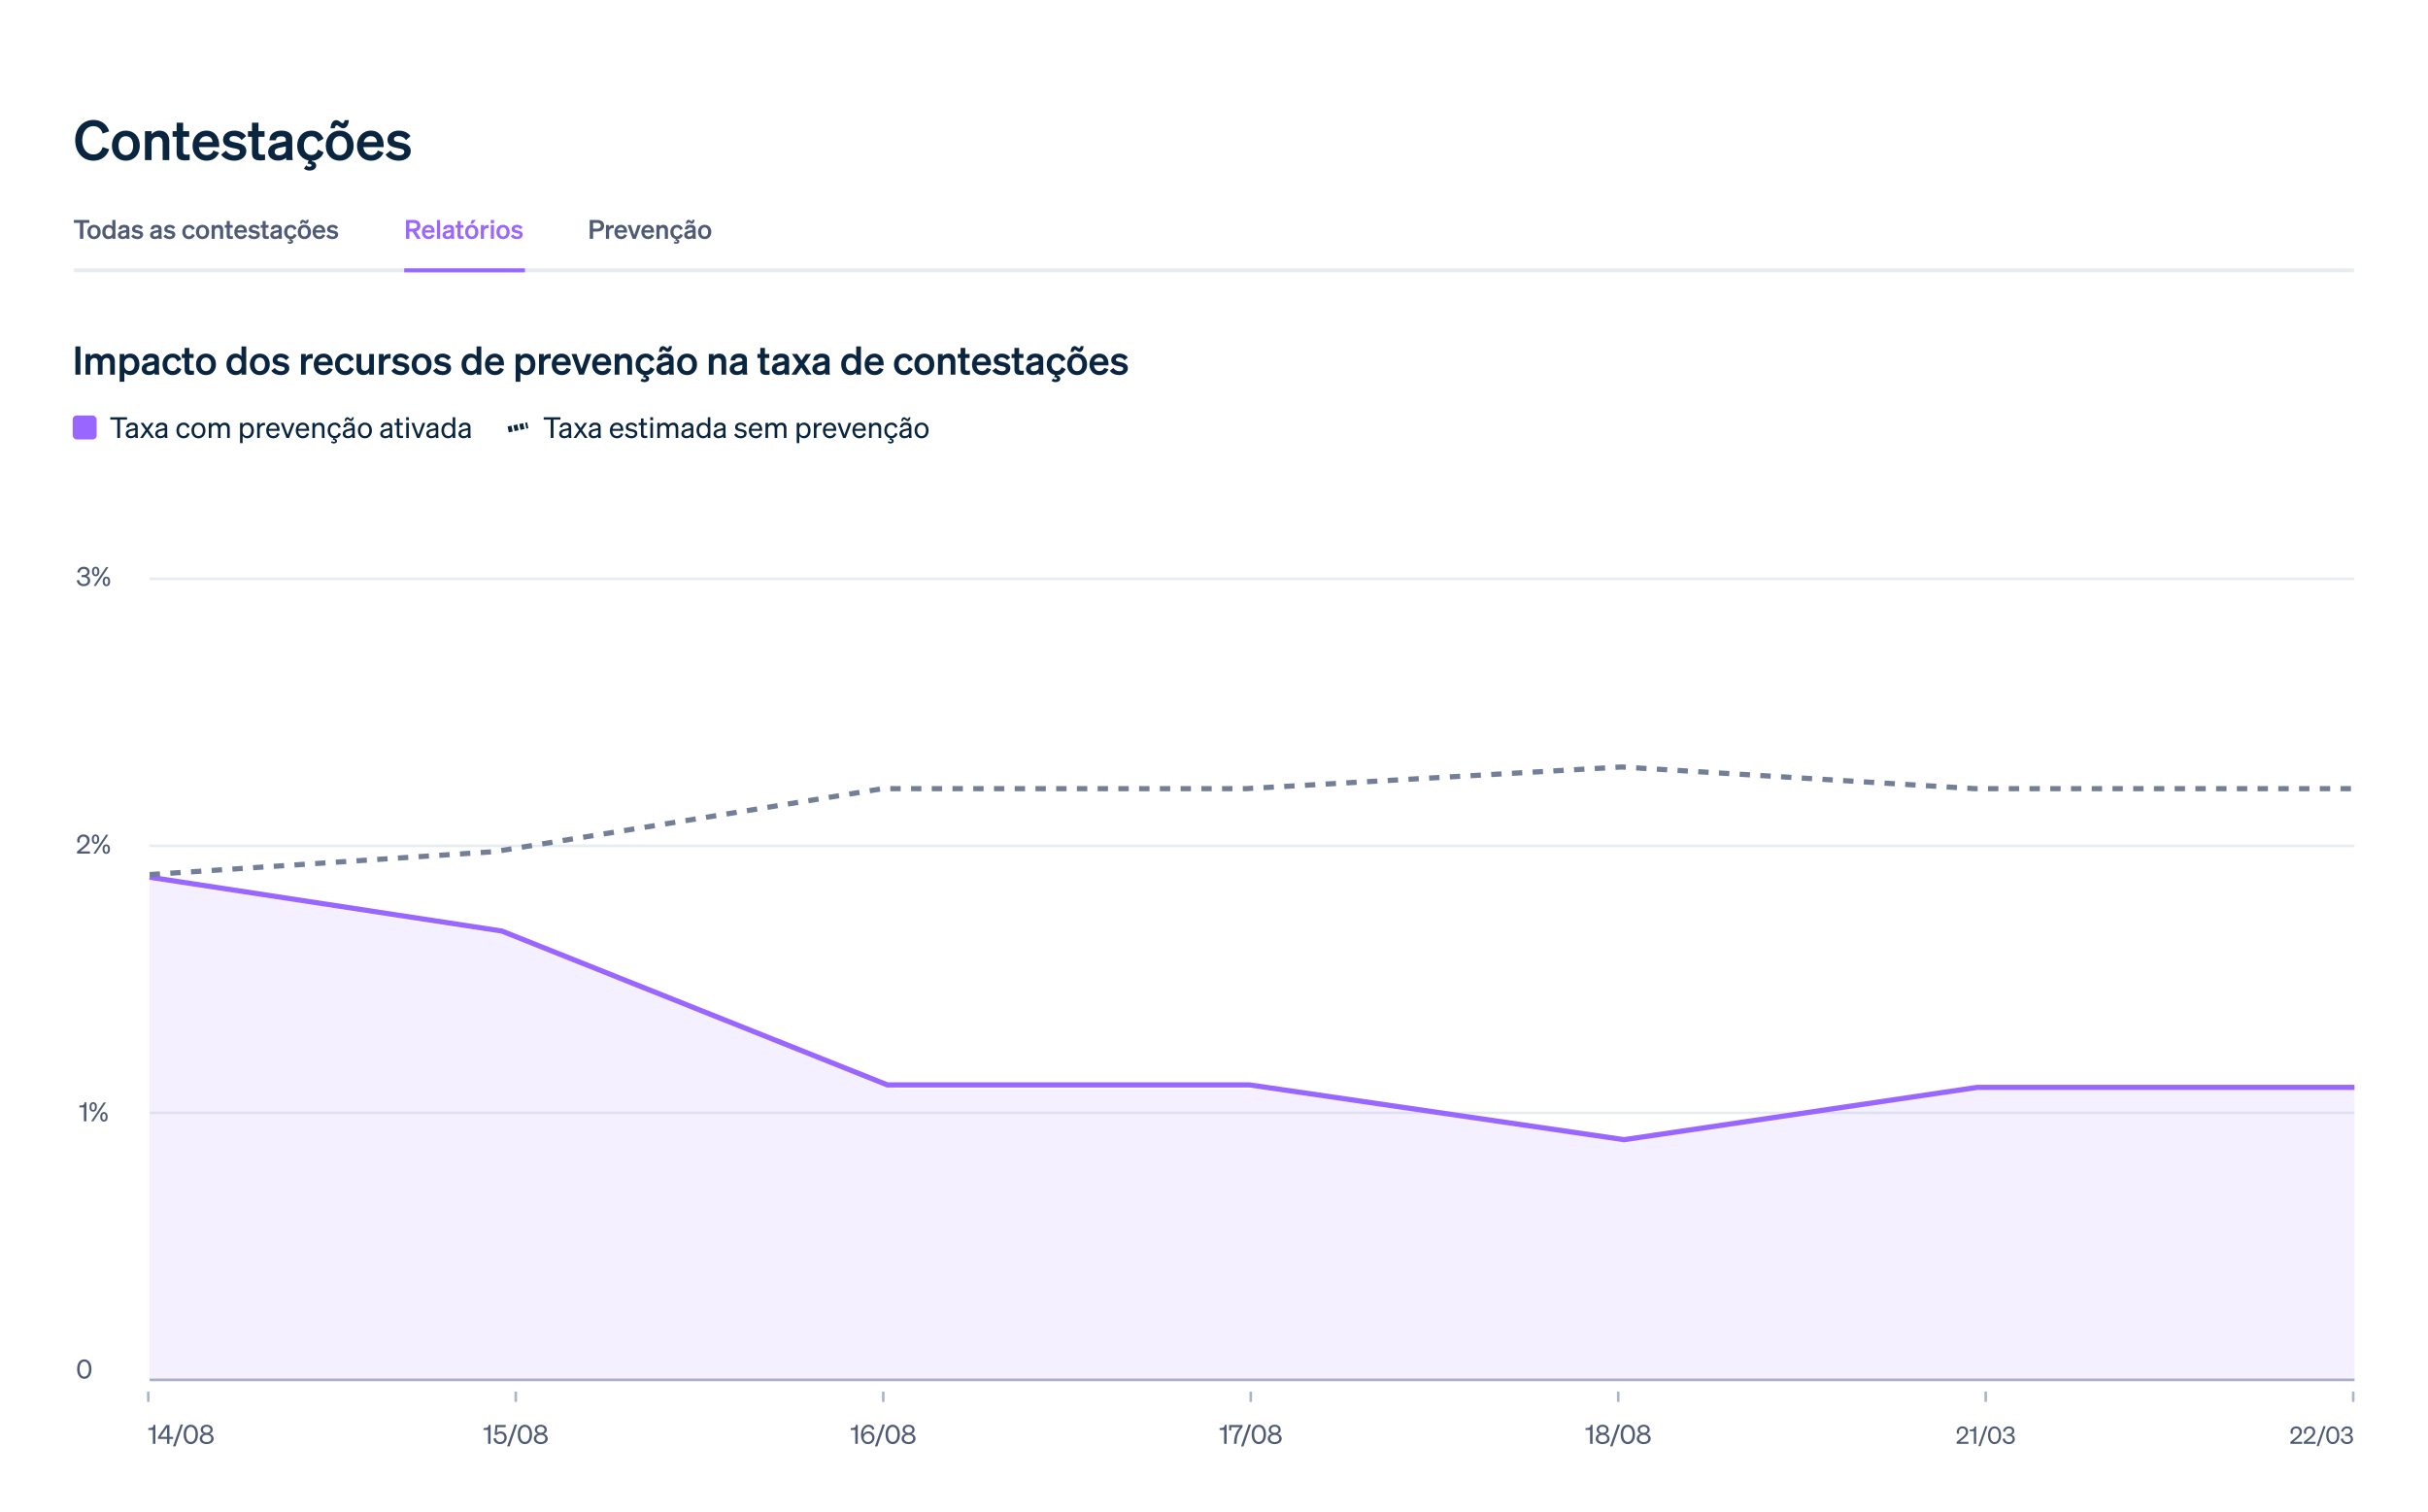 <svg width="925" height="576" viewBox="0 0 925 576" fill="none" xmlns="http://www.w3.org/2000/svg">
<rect width="925" height="576" fill="white"/>
<path d="M31.339 53.461C31.339 56.716 33.103 58.858 35.581 58.858C37.345 58.858 38.626 57.787 39.088 56.023L41.608 56.884C40.726 59.551 38.626 61.231 35.581 61.231C31.57 61.231 28.651 58.039 28.651 53.461C28.651 48.883 31.57 45.691 35.581 45.691C38.626 45.691 40.726 47.371 41.608 50.038L39.088 50.899C38.626 49.135 37.345 48.064 35.581 48.064C33.103 48.064 31.339 50.206 31.339 53.461ZM53.263 55.498C53.263 58.921 51.058 61.231 47.95 61.231C44.842 61.231 42.637 58.921 42.637 55.498C42.637 52.075 44.842 49.765 47.95 49.765C51.058 49.765 53.263 52.075 53.263 55.498ZM45.178 55.498C45.178 57.745 46.249 59.11 47.95 59.11C49.651 59.11 50.722 57.745 50.722 55.498C50.722 53.251 49.651 51.886 47.95 51.886C46.249 51.886 45.178 53.251 45.178 55.498ZM55.224 61V49.975H57.744V51.151C58.374 50.416 59.361 49.765 60.789 49.765C63.099 49.765 64.485 51.361 64.485 53.734V61H61.965V54.469C61.965 53.104 61.419 52.117 60.033 52.117C58.899 52.117 57.744 52.957 57.744 54.532V61H55.224ZM67.288 58.228V52.117H65.755V49.975H67.288V46.741H69.766V49.975H72.076V52.117H69.766V57.829C69.766 58.816 70.333 58.921 71.236 58.921C71.656 58.921 71.887 58.9 72.265 58.858V60.979C71.803 61.063 71.173 61.126 70.522 61.126C68.422 61.126 67.288 60.475 67.288 58.228ZM78.713 61.231C75.562 61.231 73.358 58.9 73.358 55.498C73.358 52.264 75.541 49.765 78.608 49.765C81.799 49.765 83.501 52.18 83.501 55.204V56.044H75.772C75.962 57.934 77.096 59.089 78.713 59.089C79.951 59.089 80.939 58.459 81.275 57.325L83.438 58.144C82.66 60.076 80.918 61.231 78.713 61.231ZM78.587 51.886C77.284 51.886 76.276 52.663 75.898 54.154H80.96C80.939 52.936 80.183 51.886 78.587 51.886ZM84.236 58.9L86.126 57.388C86.777 58.459 88.037 59.173 89.318 59.173C90.389 59.173 91.376 58.795 91.376 57.808C91.376 56.863 90.452 56.758 88.709 56.401C86.966 56.044 84.971 55.603 84.971 53.251C84.971 51.235 86.735 49.765 89.276 49.765C91.208 49.765 92.93 50.626 93.728 51.844L92.027 53.377C91.397 52.39 90.347 51.823 89.129 51.823C88.1 51.823 87.428 52.285 87.428 53.02C87.428 53.818 88.226 53.965 89.612 54.259C91.481 54.658 93.833 55.057 93.833 57.577C93.833 59.803 91.796 61.231 89.297 61.231C87.26 61.231 85.223 60.412 84.236 58.9ZM95.999 58.228V52.117H94.466V49.975H95.999V46.741H98.477V49.975H100.787V52.117H98.477V57.829C98.477 58.816 99.044 58.921 99.947 58.921C100.367 58.921 100.598 58.9 100.976 58.858V60.979C100.514 61.063 99.884 61.126 99.233 61.126C97.133 61.126 95.999 60.475 95.999 58.228ZM111.348 58.354C111.348 59.257 111.39 60.202 111.516 61H109.059C109.017 60.727 108.996 60.433 108.996 60.118C108.282 60.811 107.19 61.189 105.867 61.189C103.767 61.189 102.15 59.908 102.15 57.934C102.15 55.834 103.725 54.91 105.846 54.469L108.891 53.839V53.293C108.891 52.306 108.198 51.949 107.064 51.949C105.741 51.949 105.174 52.474 105.111 53.44H102.654C102.738 50.899 104.67 49.765 107.211 49.765C109.794 49.765 111.348 50.899 111.348 52.894V58.354ZM108.891 57.115V55.771L106.518 56.275C105.447 56.506 104.649 56.842 104.649 57.829C104.649 58.69 105.279 59.173 106.245 59.173C107.589 59.173 108.891 58.459 108.891 57.115ZM115.745 55.498C115.745 57.745 116.921 59.047 118.643 59.047C119.987 59.047 120.806 58.165 121.121 56.947L123.284 58.039C122.738 59.782 121.121 61.168 118.811 61.231L118.748 61.441C119.714 61.567 120.47 62.092 120.47 63.121C120.47 64.255 119.315 64.99 117.971 64.99C117.005 64.99 116.291 64.696 115.808 64.234L116.69 62.974C117.005 63.373 117.404 63.541 117.845 63.541C118.349 63.541 118.685 63.373 118.685 63.016C118.685 62.533 117.971 62.407 117.173 62.365L117.551 61.126C114.968 60.643 113.225 58.48 113.225 55.498C113.225 52.096 115.493 49.765 118.643 49.765C121.016 49.765 122.654 51.109 123.242 52.873L121.121 54.028C120.806 52.831 119.987 51.928 118.643 51.928C116.921 51.928 115.745 53.251 115.745 55.498ZM128.125 45.775C129.28 45.775 129.826 46.93 130.498 46.93C130.981 46.93 131.17 46.51 131.296 45.775H132.892C132.787 47.665 131.989 48.883 130.708 48.883C129.553 48.883 129.007 47.749 128.335 47.749C127.852 47.749 127.663 48.169 127.537 48.883H125.941C126.046 46.993 126.844 45.775 128.125 45.775ZM134.74 55.498C134.74 58.921 132.535 61.231 129.427 61.231C126.319 61.231 124.114 58.921 124.114 55.498C124.114 52.075 126.319 49.765 129.427 49.765C132.535 49.765 134.74 52.075 134.74 55.498ZM126.655 55.498C126.655 57.745 127.726 59.11 129.427 59.11C131.128 59.11 132.199 57.745 132.199 55.498C132.199 53.251 131.128 51.886 129.427 51.886C127.726 51.886 126.655 53.251 126.655 55.498ZM141.364 61.231C138.214 61.231 136.009 58.9 136.009 55.498C136.009 52.264 138.193 49.765 141.259 49.765C144.451 49.765 146.152 52.18 146.152 55.204V56.044H138.424C138.613 57.934 139.747 59.089 141.364 59.089C142.603 59.089 143.59 58.459 143.926 57.325L146.089 58.144C145.312 60.076 143.569 61.231 141.364 61.231ZM141.238 51.886C139.936 51.886 138.928 52.663 138.55 54.154H143.611C143.59 52.936 142.834 51.886 141.238 51.886ZM146.888 58.9L148.778 57.388C149.429 58.459 150.689 59.173 151.97 59.173C153.041 59.173 154.028 58.795 154.028 57.808C154.028 56.863 153.104 56.758 151.361 56.401C149.618 56.044 147.623 55.603 147.623 53.251C147.623 51.235 149.387 49.765 151.928 49.765C153.86 49.765 155.582 50.626 156.38 51.844L154.679 53.377C154.049 52.39 152.999 51.823 151.781 51.823C150.752 51.823 150.08 52.285 150.08 53.02C150.08 53.818 150.878 53.965 152.264 54.259C154.133 54.658 156.485 55.057 156.485 57.577C156.485 59.803 154.448 61.231 151.949 61.231C149.912 61.231 147.875 60.412 146.888 58.9Z" fill="#0A2540"/>
<mask id="path-2-outside-1_2517_11306" maskUnits="userSpaceOnUse" x="28" y="71" width="869" height="33" fill="black">
<rect fill="white" x="28" y="71" width="869" height="33"/>
<path d="M28 71H897V103H28V71Z"/>
</mask>
<path d="M897 103V102.24H28V103V103.76H897V103Z" fill="#E7ECF1" mask="url(#path-2-outside-1_2517_11306)"/>
<path d="M34.05 84.94H31.74V91H30.46V84.94H28.15V83.82H34.05V84.94ZM38.36 88.38C38.36 90.01 37.31 91.11 35.83 91.11C34.35 91.11 33.3 90.01 33.3 88.38C33.3 86.75 34.35 85.65 35.83 85.65C37.31 85.65 38.36 86.75 38.36 88.38ZM34.51 88.38C34.51 89.45 35.02 90.1 35.83 90.1C36.64 90.1 37.15 89.45 37.15 88.38C37.15 87.31 36.64 86.66 35.83 86.66C35.02 86.66 34.51 87.31 34.51 88.38ZM41.274 91.11C39.804 91.11 38.964 89.87 38.964 88.38C38.964 86.89 39.804 85.65 41.274 85.65C41.954 85.65 42.454 85.92 42.784 86.31V83.82H43.984V91H42.784V90.45C42.454 90.84 41.954 91.11 41.274 91.11ZM42.814 88.23C42.814 87.24 42.254 86.7 41.514 86.7C40.644 86.7 40.174 87.38 40.174 88.38C40.174 89.38 40.644 90.06 41.514 90.06C42.254 90.06 42.814 89.51 42.814 88.54V88.23ZM49.281 89.74C49.281 90.17 49.301 90.62 49.361 91H48.191C48.171 90.87 48.161 90.73 48.161 90.58C47.821 90.91 47.301 91.09 46.671 91.09C45.671 91.09 44.901 90.48 44.901 89.54C44.901 88.54 45.651 88.1 46.661 87.89L48.111 87.59V87.33C48.111 86.86 47.781 86.69 47.241 86.69C46.611 86.69 46.341 86.94 46.311 87.4H45.141C45.181 86.19 46.101 85.65 47.311 85.65C48.541 85.65 49.281 86.19 49.281 87.14V89.74ZM48.111 89.15V88.51L46.981 88.75C46.471 88.86 46.091 89.02 46.091 89.49C46.091 89.9 46.391 90.13 46.851 90.13C47.491 90.13 48.111 89.79 48.111 89.15ZM49.955 90L50.855 89.28C51.165 89.79 51.765 90.13 52.375 90.13C52.885 90.13 53.355 89.95 53.355 89.48C53.355 89.03 52.915 88.98 52.085 88.81C51.255 88.64 50.305 88.43 50.305 87.31C50.305 86.35 51.145 85.65 52.355 85.65C53.275 85.65 54.095 86.06 54.475 86.64L53.665 87.37C53.365 86.9 52.865 86.63 52.285 86.63C51.795 86.63 51.475 86.85 51.475 87.2C51.475 87.58 51.855 87.65 52.515 87.79C53.405 87.98 54.525 88.17 54.525 89.37C54.525 90.43 53.555 91.11 52.365 91.11C51.395 91.11 50.425 90.72 49.955 90ZM61.547 89.74C61.547 90.17 61.567 90.62 61.627 91H60.457C60.437 90.87 60.427 90.73 60.427 90.58C60.087 90.91 59.567 91.09 58.937 91.09C57.937 91.09 57.167 90.48 57.167 89.54C57.167 88.54 57.917 88.1 58.927 87.89L60.377 87.59V87.33C60.377 86.86 60.047 86.69 59.507 86.69C58.877 86.69 58.607 86.94 58.577 87.4H57.407C57.447 86.19 58.367 85.65 59.577 85.65C60.807 85.65 61.547 86.19 61.547 87.14V89.74ZM60.377 89.15V88.51L59.247 88.75C58.737 88.86 58.357 89.02 58.357 89.49C58.357 89.9 58.657 90.13 59.117 90.13C59.757 90.13 60.377 89.79 60.377 89.15ZM62.221 90L63.121 89.28C63.431 89.79 64.031 90.13 64.641 90.13C65.151 90.13 65.621 89.95 65.621 89.48C65.621 89.03 65.181 88.98 64.351 88.81C63.521 88.64 62.571 88.43 62.571 87.31C62.571 86.35 63.411 85.65 64.621 85.65C65.541 85.65 66.361 86.06 66.741 86.64L65.931 87.37C65.631 86.9 65.131 86.63 64.551 86.63C64.061 86.63 63.741 86.85 63.741 87.2C63.741 87.58 64.121 87.65 64.781 87.79C65.671 87.98 66.791 88.17 66.791 89.37C66.791 90.43 65.821 91.11 64.631 91.11C63.661 91.11 62.691 90.72 62.221 90ZM70.643 88.38C70.643 89.45 71.203 90.07 72.023 90.07C72.663 90.07 73.053 89.65 73.203 89.07L74.233 89.59C73.963 90.44 73.163 91.11 72.023 91.11C70.523 91.11 69.443 90 69.443 88.38C69.443 86.76 70.523 85.65 72.023 85.65C73.153 85.65 73.933 86.29 74.213 87.13L73.203 87.68C73.053 87.11 72.663 86.68 72.023 86.68C71.203 86.68 70.643 87.31 70.643 88.38ZM79.688 88.38C79.688 90.01 78.638 91.11 77.158 91.11C75.678 91.11 74.628 90.01 74.628 88.38C74.628 86.75 75.678 85.65 77.158 85.65C78.638 85.65 79.688 86.75 79.688 88.38ZM75.838 88.38C75.838 89.45 76.348 90.1 77.158 90.1C77.968 90.1 78.478 89.45 78.478 88.38C78.478 87.31 77.968 86.66 77.158 86.66C76.348 86.66 75.838 87.31 75.838 88.38ZM80.622 91V85.75H81.822V86.31C82.122 85.96 82.592 85.65 83.272 85.65C84.372 85.65 85.032 86.41 85.032 87.54V91H83.832V87.89C83.832 87.24 83.572 86.77 82.912 86.77C82.372 86.77 81.822 87.17 81.822 87.92V91H80.622ZM86.367 89.68V86.77H85.637V85.75H86.367V84.21H87.547V85.75H88.647V86.77H87.547V89.49C87.547 89.96 87.817 90.01 88.247 90.01C88.447 90.01 88.557 90 88.737 89.98V90.99C88.517 91.03 88.217 91.06 87.907 91.06C86.907 91.06 86.367 90.75 86.367 89.68ZM91.807 91.11C90.307 91.11 89.257 90 89.257 88.38C89.257 86.84 90.297 85.65 91.757 85.65C93.277 85.65 94.087 86.8 94.087 88.24V88.64H90.407C90.497 89.54 91.037 90.09 91.807 90.09C92.397 90.09 92.867 89.79 93.027 89.25L94.057 89.64C93.687 90.56 92.857 91.11 91.807 91.11ZM91.747 86.66C91.127 86.66 90.647 87.03 90.467 87.74H92.877C92.867 87.16 92.507 86.66 91.747 86.66ZM94.437 90L95.337 89.28C95.647 89.79 96.247 90.13 96.857 90.13C97.367 90.13 97.837 89.95 97.837 89.48C97.837 89.03 97.397 88.98 96.567 88.81C95.737 88.64 94.787 88.43 94.787 87.31C94.787 86.35 95.627 85.65 96.837 85.65C97.757 85.65 98.577 86.06 98.957 86.64L98.147 87.37C97.847 86.9 97.347 86.63 96.767 86.63C96.277 86.63 95.957 86.85 95.957 87.2C95.957 87.58 96.337 87.65 96.997 87.79C97.887 87.98 99.007 88.17 99.007 89.37C99.007 90.43 98.037 91.11 96.847 91.11C95.877 91.11 94.907 90.72 94.437 90ZM100.039 89.68V86.77H99.309V85.75H100.039V84.21H101.219V85.75H102.319V86.77H101.219V89.49C101.219 89.96 101.489 90.01 101.919 90.01C102.119 90.01 102.229 90 102.409 89.98V90.99C102.189 91.03 101.889 91.06 101.579 91.06C100.579 91.06 100.039 90.75 100.039 89.68ZM107.348 89.74C107.348 90.17 107.368 90.62 107.428 91H106.258C106.238 90.87 106.228 90.73 106.228 90.58C105.888 90.91 105.368 91.09 104.738 91.09C103.738 91.09 102.968 90.48 102.968 89.54C102.968 88.54 103.718 88.1 104.728 87.89L106.178 87.59V87.33C106.178 86.86 105.848 86.69 105.308 86.69C104.678 86.69 104.408 86.94 104.378 87.4H103.208C103.248 86.19 104.168 85.65 105.378 85.65C106.608 85.65 107.348 86.19 107.348 87.14V89.74ZM106.178 89.15V88.51L105.048 88.75C104.538 88.86 104.158 89.02 104.158 89.49C104.158 89.9 104.458 90.13 104.918 90.13C105.558 90.13 106.178 89.79 106.178 89.15ZM109.441 88.38C109.441 89.45 110.001 90.07 110.821 90.07C111.461 90.07 111.851 89.65 112.001 89.07L113.031 89.59C112.771 90.42 112.001 91.08 110.901 91.11L110.871 91.21C111.331 91.27 111.691 91.52 111.691 92.01C111.691 92.55 111.141 92.9 110.501 92.9C110.041 92.9 109.701 92.76 109.471 92.54L109.891 91.94C110.041 92.13 110.231 92.21 110.441 92.21C110.681 92.21 110.841 92.13 110.841 91.96C110.841 91.73 110.501 91.67 110.121 91.65L110.301 91.06C109.071 90.83 108.241 89.8 108.241 88.38C108.241 86.76 109.321 85.65 110.821 85.65C111.951 85.65 112.731 86.29 113.011 87.13L112.001 87.68C111.851 87.11 111.461 86.68 110.821 86.68C110.001 86.68 109.441 87.31 109.441 88.38ZM115.337 83.75C115.887 83.75 116.147 84.3 116.467 84.3C116.697 84.3 116.787 84.1 116.847 83.75H117.607C117.557 84.65 117.177 85.23 116.567 85.23C116.017 85.23 115.757 84.69 115.437 84.69C115.207 84.69 115.117 84.89 115.057 85.23H114.297C114.347 84.33 114.727 83.75 115.337 83.75ZM118.487 88.38C118.487 90.01 117.437 91.11 115.957 91.11C114.477 91.11 113.427 90.01 113.427 88.38C113.427 86.75 114.477 85.65 115.957 85.65C117.437 85.65 118.487 86.75 118.487 88.38ZM114.637 88.38C114.637 89.45 115.147 90.1 115.957 90.1C116.767 90.1 117.277 89.45 117.277 88.38C117.277 87.31 116.767 86.66 115.957 86.66C115.147 86.66 114.637 87.31 114.637 88.38ZM121.641 91.11C120.141 91.11 119.091 90 119.091 88.38C119.091 86.84 120.131 85.65 121.591 85.65C123.111 85.65 123.921 86.8 123.921 88.24V88.64H120.241C120.331 89.54 120.871 90.09 121.641 90.09C122.231 90.09 122.701 89.79 122.861 89.25L123.891 89.64C123.521 90.56 122.691 91.11 121.641 91.11ZM121.581 86.66C120.961 86.66 120.481 87.03 120.301 87.74H122.711C122.701 87.16 122.341 86.66 121.581 86.66ZM124.271 90L125.171 89.28C125.481 89.79 126.081 90.13 126.691 90.13C127.201 90.13 127.671 89.95 127.671 89.48C127.671 89.03 127.231 88.98 126.401 88.81C125.571 88.64 124.621 88.43 124.621 87.31C124.621 86.35 125.461 85.65 126.671 85.65C127.591 85.65 128.411 86.06 128.791 86.64L127.981 87.37C127.681 86.9 127.181 86.63 126.601 86.63C126.111 86.63 125.791 86.85 125.791 87.2C125.791 87.58 126.171 87.65 126.831 87.79C127.721 87.98 128.841 88.17 128.841 89.37C128.841 90.43 127.871 91.11 126.681 91.11C125.711 91.11 124.741 90.72 124.271 90Z" fill="#4F5B76"/>
<path d="M200 103V102.24H154V103V103.76H200V103Z" fill="#9966FF"/>
<path d="M155.96 88.22V91H154.68V83.82H157.55C159.15 83.82 160.15 84.57 160.15 86.02C160.15 87.15 159.53 87.87 158.48 88.12L160.33 91H158.87L157.12 88.22H155.96ZM155.96 87.12H157.48C158.4 87.12 158.89 86.72 158.89 86.02C158.89 85.31 158.4 84.92 157.48 84.92H155.96V87.12ZM163.286 91.11C161.786 91.11 160.736 90 160.736 88.38C160.736 86.84 161.776 85.65 163.236 85.65C164.756 85.65 165.566 86.8 165.566 88.24V88.64H161.886C161.976 89.54 162.516 90.09 163.286 90.09C163.876 90.09 164.346 89.79 164.506 89.25L165.536 89.64C165.166 90.56 164.336 91.11 163.286 91.11ZM163.226 86.66C162.606 86.66 162.126 87.03 161.946 87.74H164.356C164.346 87.16 163.986 86.66 163.226 86.66ZM167.666 83.82V91H166.466V83.82H167.666ZM172.967 89.74C172.967 90.17 172.987 90.62 173.047 91H171.877C171.857 90.87 171.847 90.73 171.847 90.58C171.507 90.91 170.987 91.09 170.357 91.09C169.357 91.09 168.587 90.48 168.587 89.54C168.587 88.54 169.337 88.1 170.347 87.89L171.797 87.59V87.33C171.797 86.86 171.467 86.69 170.927 86.69C170.297 86.69 170.027 86.94 169.997 87.4H168.827C168.867 86.19 169.787 85.65 170.997 85.65C172.227 85.65 172.967 86.19 172.967 87.14V89.74ZM171.797 89.15V88.51L170.667 88.75C170.157 88.86 169.777 89.02 169.777 89.49C169.777 89.9 170.077 90.13 170.537 90.13C171.177 90.13 171.797 89.79 171.797 89.15ZM174.301 89.68V86.77H173.571V85.75H174.301V84.21H175.481V85.75H176.581V86.77H175.481V89.49C175.481 89.96 175.751 90.01 176.181 90.01C176.381 90.01 176.491 90 176.671 89.98V90.99C176.451 91.03 176.151 91.06 175.841 91.06C174.841 91.06 174.301 90.75 174.301 89.68ZM179.191 85.23L179.791 83.82H181.271L180.141 85.23H179.191ZM182.251 88.38C182.251 90.01 181.201 91.11 179.721 91.11C178.241 91.11 177.191 90.01 177.191 88.38C177.191 86.75 178.241 85.65 179.721 85.65C181.201 85.65 182.251 86.75 182.251 88.38ZM178.401 88.38C178.401 89.45 178.911 90.1 179.721 90.1C180.531 90.1 181.041 89.45 181.041 88.38C181.041 87.31 180.531 86.66 179.721 86.66C178.911 86.66 178.401 87.31 178.401 88.38ZM186.165 85.74V86.94C186.015 86.92 185.895 86.91 185.725 86.91C184.965 86.91 184.385 87.4 184.385 88.24V91H183.185V85.75H184.385V86.53C184.615 86.04 185.155 85.72 185.825 85.72C185.965 85.72 186.075 85.73 186.165 85.74ZM186.973 85.05V83.82H188.213V85.05H186.973ZM188.193 85.75V91H186.993V85.75H188.193ZM194.184 88.38C194.184 90.01 193.134 91.11 191.654 91.11C190.174 91.11 189.124 90.01 189.124 88.38C189.124 86.75 190.174 85.65 191.654 85.65C193.134 85.65 194.184 86.75 194.184 88.38ZM190.334 88.38C190.334 89.45 190.844 90.1 191.654 90.1C192.464 90.1 192.974 89.45 192.974 88.38C192.974 87.31 192.464 86.66 191.654 86.66C190.844 86.66 190.334 87.31 190.334 88.38ZM194.568 90L195.468 89.28C195.778 89.79 196.378 90.13 196.988 90.13C197.498 90.13 197.968 89.95 197.968 89.48C197.968 89.03 197.528 88.98 196.698 88.81C195.868 88.64 194.918 88.43 194.918 87.31C194.918 86.35 195.758 85.65 196.968 85.65C197.888 85.65 198.708 86.06 199.088 86.64L198.278 87.37C197.978 86.9 197.478 86.63 196.898 86.63C196.408 86.63 196.088 86.85 196.088 87.2C196.088 87.58 196.468 87.65 197.128 87.79C198.018 87.98 199.138 88.17 199.138 89.37C199.138 90.43 198.168 91.11 196.978 91.11C196.008 91.11 195.038 90.72 194.568 90Z" fill="#9966FF"/>
<path d="M225.96 88.22V91H224.68V83.82H227.55C229.15 83.82 230.15 84.57 230.15 86.02C230.15 87.45 229.15 88.22 227.55 88.22H225.96ZM225.96 87.12H227.48C228.4 87.12 228.89 86.72 228.89 86.02C228.89 85.31 228.4 84.92 227.48 84.92H225.96V87.12ZM233.831 85.74V86.94C233.681 86.92 233.561 86.91 233.391 86.91C232.631 86.91 232.051 87.4 232.051 88.24V91H230.851V85.75H232.051V86.53C232.281 86.04 232.821 85.72 233.491 85.72C233.631 85.72 233.741 85.73 233.831 85.74ZM236.625 91.11C235.125 91.11 234.075 90 234.075 88.38C234.075 86.84 235.115 85.65 236.575 85.65C238.095 85.65 238.905 86.8 238.905 88.24V88.64H235.225C235.315 89.54 235.855 90.09 236.625 90.09C237.215 90.09 237.685 89.79 237.845 89.25L238.875 89.64C238.505 90.56 237.675 91.11 236.625 91.11ZM236.565 86.66C235.945 86.66 235.465 87.03 235.285 87.74H237.695C237.685 87.16 237.325 86.66 236.565 86.66ZM242.228 91H241.018L239.098 85.75H240.358L241.638 89.56L242.908 85.75H244.148L242.228 91ZM246.889 91.11C245.389 91.11 244.339 90 244.339 88.38C244.339 86.84 245.379 85.65 246.839 85.65C248.359 85.65 249.169 86.8 249.169 88.24V88.64H245.489C245.579 89.54 246.119 90.09 246.889 90.09C247.479 90.09 247.949 89.79 248.109 89.25L249.139 89.64C248.769 90.56 247.939 91.11 246.889 91.11ZM246.829 86.66C246.209 86.66 245.729 87.03 245.549 87.74H247.959C247.949 87.16 247.589 86.66 246.829 86.66ZM250.069 91V85.75H251.269V86.31C251.569 85.96 252.039 85.65 252.719 85.65C253.819 85.65 254.479 86.41 254.479 87.54V91H253.279V87.89C253.279 87.24 253.019 86.77 252.359 86.77C251.819 86.77 251.269 87.17 251.269 87.92V91H250.069ZM256.574 88.38C256.574 89.45 257.134 90.07 257.954 90.07C258.594 90.07 258.984 89.65 259.134 89.07L260.164 89.59C259.904 90.42 259.134 91.08 258.034 91.11L258.004 91.21C258.464 91.27 258.824 91.52 258.824 92.01C258.824 92.55 258.274 92.9 257.634 92.9C257.174 92.9 256.834 92.76 256.604 92.54L257.024 91.94C257.174 92.13 257.364 92.21 257.574 92.21C257.814 92.21 257.974 92.13 257.974 91.96C257.974 91.73 257.634 91.67 257.254 91.65L257.434 91.06C256.204 90.83 255.374 89.8 255.374 88.38C255.374 86.76 256.454 85.65 257.954 85.65C259.084 85.65 259.864 86.29 260.144 87.13L259.134 87.68C258.984 87.11 258.594 86.68 257.954 86.68C257.134 86.68 256.574 87.31 256.574 88.38ZM262.347 83.75C262.897 83.75 263.157 84.3 263.477 84.3C263.707 84.3 263.797 84.1 263.857 83.75H264.617C264.567 84.65 264.187 85.23 263.577 85.23C263.027 85.23 262.767 84.69 262.447 84.69C262.217 84.69 262.127 84.89 262.067 85.23H261.307C261.357 84.33 261.737 83.75 262.347 83.75ZM265.027 89.74C265.027 90.17 265.047 90.62 265.107 91H263.937C263.917 90.87 263.907 90.73 263.907 90.58C263.567 90.91 263.047 91.09 262.417 91.09C261.417 91.09 260.647 90.48 260.647 89.54C260.647 88.54 261.397 88.1 262.407 87.89L263.857 87.59V87.33C263.857 86.86 263.527 86.69 262.987 86.69C262.357 86.69 262.087 86.94 262.057 87.4H260.887C260.927 86.19 261.847 85.65 263.057 85.65C264.287 85.65 265.027 86.19 265.027 87.14V89.74ZM263.857 89.15V88.51L262.727 88.75C262.217 88.86 261.837 89.02 261.837 89.49C261.837 89.9 262.137 90.13 262.597 90.13C263.237 90.13 263.857 89.79 263.857 89.15ZM270.981 88.38C270.981 90.01 269.931 91.11 268.451 91.11C266.971 91.11 265.921 90.01 265.921 88.38C265.921 86.75 266.971 85.65 268.451 85.65C269.931 85.65 270.981 86.75 270.981 88.38ZM267.131 88.38C267.131 89.45 267.641 90.1 268.451 90.1C269.261 90.1 269.771 89.45 269.771 88.38C269.771 87.31 269.261 86.66 268.451 86.66C267.641 86.66 267.131 87.31 267.131 88.38Z" fill="#4F5B76"/>
<rect width="840" height="322" transform="translate(57 204.23)" fill="white"/>
<rect width="840" height="0.989" transform="translate(57 220.046)" fill="#E7ECF1"/>
<rect width="840" height="0.989" transform="translate(57 321.778)" fill="#E7ECF1"/>
<rect width="840" height="0.989" transform="translate(57 423.51)" fill="#E7ECF1"/>
<rect width="840" height="0.989" transform="translate(57 525.241)" fill="#ABB5C5"/>
<path d="M31.91 223.34C30.54 223.34 29.45 222.59 29.22 221.16L30.15 220.96C30.29 221.96 31 222.54 31.9 222.54C32.81 222.54 33.44 222.02 33.44 221.17C33.44 220.32 32.75 219.9 31.84 219.9H31.07V219.09H31.85C32.68 219.09 33.24 218.67 33.24 217.95C33.24 217.21 32.73 216.75 31.91 216.75C31.05 216.75 30.45 217.32 30.29 218.22L29.43 218.05C29.62 216.85 30.55 215.94 31.93 215.94C33.33 215.94 34.14 216.76 34.14 217.9C34.14 218.68 33.64 219.28 33.03 219.48C33.75 219.68 34.37 220.23 34.37 221.22C34.37 222.4 33.4 223.34 31.91 223.34ZM35.025 217.75C35.025 216.68 35.544 215.94 36.444 215.94C37.355 215.94 37.864 216.68 37.864 217.75C37.864 218.82 37.355 219.56 36.444 219.56C35.544 219.56 35.025 218.82 35.025 217.75ZM41.325 216.05L36.535 223.23H35.654L40.444 216.05H41.325ZM35.775 217.75C35.775 218.47 36.014 218.94 36.444 218.94C36.874 218.94 37.114 218.47 37.114 217.75C37.114 217.04 36.874 216.57 36.444 216.57C36.014 216.57 35.775 217.04 35.775 217.75ZM41.965 221.53C41.965 222.6 41.444 223.34 40.535 223.34C39.635 223.34 39.114 222.6 39.114 221.53C39.114 220.46 39.635 219.72 40.535 219.72C41.444 219.72 41.965 220.46 41.965 221.53ZM39.864 221.53C39.864 222.24 40.114 222.71 40.535 222.71C40.965 222.71 41.215 222.24 41.215 221.53C41.215 220.81 40.965 220.34 40.535 220.34C40.114 220.34 39.864 220.81 39.864 221.53Z" fill="#4F5B76"/>
<path d="M29.34 324.44L31.46 322.68C32.44 321.87 33.2 321.18 33.2 320.24C33.2 319.36 32.63 318.76 31.75 318.76C30.89 318.76 30.3 319.42 30.3 320.24C30.3 320.5 30.36 320.77 30.46 321.02H29.56C29.45 320.71 29.4 320.47 29.4 320.19C29.4 318.91 30.45 317.94 31.77 317.94C33.22 317.94 34.14 318.86 34.14 320.18C34.14 321.4 33.3 322.24 32.27 323.07L30.65 324.39H34.28V325.23H29.34V324.44ZM34.966 319.75C34.966 318.68 35.486 317.94 36.386 317.94C37.296 317.94 37.806 318.68 37.806 319.75C37.806 320.82 37.296 321.56 36.386 321.56C35.486 321.56 34.966 320.82 34.966 319.75ZM41.266 318.05L36.476 325.23H35.596L40.386 318.05H41.266ZM35.716 319.75C35.716 320.47 35.956 320.94 36.386 320.94C36.816 320.94 37.056 320.47 37.056 319.75C37.056 319.04 36.816 318.57 36.386 318.57C35.956 318.57 35.716 319.04 35.716 319.75ZM41.906 323.53C41.906 324.6 41.386 325.34 40.476 325.34C39.576 325.34 39.056 324.6 39.056 323.53C39.056 322.46 39.576 321.72 40.476 321.72C41.386 321.72 41.906 322.46 41.906 323.53ZM39.806 323.53C39.806 324.24 40.056 324.71 40.476 324.71C40.906 324.71 41.156 324.24 41.156 323.53C41.156 322.81 40.906 322.34 40.476 322.34C40.056 322.34 39.806 322.81 39.806 323.53Z" fill="#4F5B76"/>
<path d="M32.2 420.01H32.92V427.23H31.96V421.95H30.23V421.24L31 421.19C31.85 421.13 32.13 420.84 32.2 420.01ZM34.081 421.75C34.081 420.68 34.601 419.94 35.501 419.94C36.411 419.94 36.921 420.68 36.921 421.75C36.921 422.82 36.411 423.56 35.501 423.56C34.601 423.56 34.081 422.82 34.081 421.75ZM40.381 420.05L35.591 427.23H34.711L39.501 420.05H40.381ZM34.831 421.75C34.831 422.47 35.071 422.94 35.501 422.94C35.931 422.94 36.171 422.47 36.171 421.75C36.171 421.04 35.931 420.57 35.501 420.57C35.071 420.57 34.831 421.04 34.831 421.75ZM41.021 425.53C41.021 426.6 40.501 427.34 39.591 427.34C38.691 427.34 38.171 426.6 38.171 425.53C38.171 424.46 38.691 423.72 39.591 423.72C40.501 423.72 41.021 424.46 41.021 425.53ZM38.921 425.53C38.921 426.24 39.171 426.71 39.591 426.71C40.021 426.71 40.271 426.24 40.271 425.53C40.271 424.81 40.021 424.34 39.591 424.34C39.171 424.34 38.921 424.81 38.921 425.53Z" fill="#4F5B76"/>
<path d="M29.38 521.64C29.38 519.45 30.41 517.94 32.12 517.94C33.82 517.94 34.85 519.45 34.85 521.64C34.85 523.83 33.82 525.34 32.12 525.34C30.41 525.34 29.38 523.83 29.38 521.64ZM30.34 521.64C30.34 523.32 30.95 524.5 32.12 524.5C33.28 524.5 33.9 523.32 33.9 521.64C33.9 519.96 33.28 518.78 32.12 518.78C30.95 518.78 30.34 519.96 30.34 521.64Z" fill="#4F5B76"/>
<rect x="0.247" y="0.247" width="0.494" height="3.46" transform="matrix(1 0 3.81274e-06 1 56 530.209)" stroke="#ABB5C5" stroke-width="0.494" stroke-linejoin="round"/>
<path d="M58.476 542.897H59.196V550.117H58.236V544.837H56.506V544.127L57.276 544.077C58.126 544.017 58.406 543.727 58.476 542.897ZM64.545 550.117H63.655V548.247H60.185V547.497L63.335 542.937H64.555V547.447H65.945V548.247H64.545V550.117ZM61.165 547.447H63.645V543.857L61.165 547.447ZM65.917 551.097L68.817 542.737H69.737L66.837 551.097H65.917ZM69.956 546.527C69.956 544.337 70.986 542.827 72.696 542.827C74.396 542.827 75.426 544.337 75.426 546.527C75.426 548.717 74.396 550.227 72.696 550.227C70.986 550.227 69.956 548.717 69.956 546.527ZM70.916 546.527C70.916 548.207 71.526 549.387 72.696 549.387C73.856 549.387 74.476 548.207 74.476 546.527C74.476 544.847 73.856 543.667 72.696 543.667C71.526 543.667 70.916 544.847 70.916 546.527ZM78.738 542.827C80.048 542.827 81.028 543.597 81.028 544.747C81.028 545.467 80.618 546.027 79.898 546.307C80.758 546.567 81.398 547.227 81.398 548.137C81.398 549.397 80.278 550.217 78.738 550.217C77.208 550.217 76.088 549.397 76.088 548.137C76.088 547.227 76.728 546.567 77.578 546.307C76.868 546.027 76.458 545.467 76.458 544.747C76.458 543.597 77.438 542.827 78.738 542.827ZM78.738 545.927C79.588 545.927 80.158 545.467 80.158 544.757C80.158 544.057 79.588 543.587 78.738 543.587C77.898 543.587 77.318 544.057 77.318 544.757C77.318 545.467 77.898 545.927 78.738 545.927ZM78.738 546.717C77.728 546.717 77.028 547.277 77.028 548.077C77.028 548.897 77.728 549.457 78.738 549.457C79.748 549.457 80.468 548.897 80.468 548.077C80.468 547.277 79.748 546.717 78.738 546.717Z" fill="#4F5B76"/>
<rect x="0.247" y="0.247" width="0.494" height="3.46" transform="matrix(1 0 3.81274e-06 1 196.002 530.209)" stroke="#ABB5C5" stroke-width="0.494" stroke-linejoin="round"/>
<path d="M186.186 542.897H186.906V550.117H185.946V544.837H184.216V544.127L184.986 544.077C185.836 544.017 186.116 543.727 186.186 542.897ZM189.318 546.777L188.438 546.627L188.748 542.937H192.658V543.777H189.488L189.298 545.947C189.608 545.637 190.098 545.387 190.728 545.387C192.128 545.387 193.048 546.427 193.048 547.787C193.048 549.147 191.978 550.227 190.538 550.227C189.188 550.227 188.208 549.467 187.958 548.107L188.878 547.917C189.028 548.837 189.648 549.427 190.538 549.427C191.448 549.427 192.148 548.727 192.148 547.807C192.148 546.897 191.528 546.167 190.618 546.167C190.018 546.167 189.558 546.437 189.318 546.777ZM193.198 551.097L196.098 542.737H197.018L194.118 551.097H193.198ZM197.237 546.527C197.237 544.337 198.267 542.827 199.977 542.827C201.677 542.827 202.707 544.337 202.707 546.527C202.707 548.717 201.677 550.227 199.977 550.227C198.267 550.227 197.237 548.717 197.237 546.527ZM198.197 546.527C198.197 548.207 198.807 549.387 199.977 549.387C201.137 549.387 201.757 548.207 201.757 546.527C201.757 544.847 201.137 543.667 199.977 543.667C198.807 543.667 198.197 544.847 198.197 546.527ZM206.019 542.827C207.329 542.827 208.309 543.597 208.309 544.747C208.309 545.467 207.899 546.027 207.179 546.307C208.039 546.567 208.679 547.227 208.679 548.137C208.679 549.397 207.559 550.217 206.019 550.217C204.489 550.217 203.369 549.397 203.369 548.137C203.369 547.227 204.009 546.567 204.859 546.307C204.149 546.027 203.739 545.467 203.739 544.747C203.739 543.597 204.719 542.827 206.019 542.827ZM206.019 545.927C206.869 545.927 207.439 545.467 207.439 544.757C207.439 544.057 206.869 543.587 206.019 543.587C205.179 543.587 204.599 544.057 204.599 544.757C204.599 545.467 205.179 545.927 206.019 545.927ZM206.019 546.717C205.009 546.717 204.309 547.277 204.309 548.077C204.309 548.897 205.009 549.457 206.019 549.457C207.029 549.457 207.749 548.897 207.749 548.077C207.749 547.277 207.029 546.717 206.019 546.717Z" fill="#4F5B76"/>
<rect x="0.247" y="0.247" width="0.494" height="3.46" transform="matrix(1 0 3.81274e-06 1 336.004 530.209)" stroke="#ABB5C5" stroke-width="0.494" stroke-linejoin="round"/>
<path d="M326.066 542.897H326.786V550.117H325.826V544.837H324.096V544.127L324.866 544.077C325.716 544.017 325.996 543.727 326.066 542.897ZM333.146 544.487L332.356 544.817C332.156 544.127 331.676 543.627 330.846 543.627C329.736 543.627 328.886 544.717 328.886 546.397V546.497C329.216 545.867 329.916 545.367 330.826 545.367C332.156 545.367 333.166 546.407 333.166 547.757C333.166 549.157 332.086 550.227 330.676 550.227C328.836 550.227 328.006 548.587 328.006 546.597C328.006 544.317 329.216 542.827 330.876 542.827C332.116 542.827 332.836 543.497 333.146 544.487ZM332.286 547.807C332.286 546.877 331.596 546.157 330.686 546.157C329.786 546.157 329.066 546.877 329.066 547.807C329.066 548.737 329.766 549.437 330.676 549.437C331.586 549.437 332.286 548.737 332.286 547.807ZM333.322 551.097L336.222 542.737H337.142L334.242 551.097H333.322ZM337.361 546.527C337.361 544.337 338.391 542.827 340.101 542.827C341.801 542.827 342.831 544.337 342.831 546.527C342.831 548.717 341.801 550.227 340.101 550.227C338.391 550.227 337.361 548.717 337.361 546.527ZM338.321 546.527C338.321 548.207 338.931 549.387 340.101 549.387C341.261 549.387 341.881 548.207 341.881 546.527C341.881 544.847 341.261 543.667 340.101 543.667C338.931 543.667 338.321 544.847 338.321 546.527ZM346.143 542.827C347.453 542.827 348.433 543.597 348.433 544.747C348.433 545.467 348.023 546.027 347.303 546.307C348.163 546.567 348.803 547.227 348.803 548.137C348.803 549.397 347.683 550.217 346.143 550.217C344.613 550.217 343.493 549.397 343.493 548.137C343.493 547.227 344.133 546.567 344.983 546.307C344.273 546.027 343.863 545.467 343.863 544.747C343.863 543.597 344.843 542.827 346.143 542.827ZM346.143 545.927C346.993 545.927 347.563 545.467 347.563 544.757C347.563 544.057 346.993 543.587 346.143 543.587C345.303 543.587 344.723 544.057 344.723 544.757C344.723 545.467 345.303 545.927 346.143 545.927ZM346.143 546.717C345.133 546.717 344.433 547.277 344.433 548.077C344.433 548.897 345.133 549.457 346.143 549.457C347.153 549.457 347.873 548.897 347.873 548.077C347.873 547.277 347.153 546.717 346.143 546.717Z" fill="#4F5B76"/>
<rect x="0.247" y="0.247" width="0.494" height="3.46" transform="matrix(1 0 3.81274e-06 1 476.006 530.209)" stroke="#ABB5C5" stroke-width="0.494" stroke-linejoin="round"/>
<path d="M466.586 542.897H467.306V550.117H466.346V544.837H464.616V544.127L465.386 544.077C466.236 544.017 466.516 543.727 466.586 542.897ZM472.356 543.767H469.086V544.997H468.246V542.937H473.376V543.767C471.616 545.717 471.106 547.527 471.106 550.117H470.136C470.136 547.327 470.906 545.377 472.356 543.767ZM472.806 551.097L475.706 542.737H476.626L473.726 551.097H472.806ZM476.846 546.527C476.846 544.337 477.876 542.827 479.586 542.827C481.286 542.827 482.316 544.337 482.316 546.527C482.316 548.717 481.286 550.227 479.586 550.227C477.876 550.227 476.846 548.717 476.846 546.527ZM477.806 546.527C477.806 548.207 478.416 549.387 479.586 549.387C480.746 549.387 481.366 548.207 481.366 546.527C481.366 544.847 480.746 543.667 479.586 543.667C478.416 543.667 477.806 544.847 477.806 546.527ZM485.628 542.827C486.938 542.827 487.918 543.597 487.918 544.747C487.918 545.467 487.508 546.027 486.788 546.307C487.648 546.567 488.288 547.227 488.288 548.137C488.288 549.397 487.168 550.217 485.628 550.217C484.098 550.217 482.978 549.397 482.978 548.137C482.978 547.227 483.618 546.567 484.468 546.307C483.758 546.027 483.348 545.467 483.348 544.747C483.348 543.597 484.328 542.827 485.628 542.827ZM485.628 545.927C486.478 545.927 487.048 545.467 487.048 544.757C487.048 544.057 486.478 543.587 485.628 543.587C484.788 543.587 484.208 544.057 484.208 544.757C484.208 545.467 484.788 545.927 485.628 545.927ZM485.628 546.717C484.618 546.717 483.918 547.277 483.918 548.077C483.918 548.897 484.618 549.457 485.628 549.457C486.638 549.457 487.358 548.897 487.358 548.077C487.358 547.277 486.638 546.717 485.628 546.717Z" fill="#4F5B76"/>
<rect x="0.247" y="0.247" width="0.494" height="3.46" transform="matrix(1 0 3.81274e-06 1 616.008 530.209)" stroke="#ABB5C5" stroke-width="0.494" stroke-linejoin="round"/>
<path d="M606.011 542.897H606.731V550.117H605.771V544.837H604.041V544.127L604.811 544.077C605.661 544.017 605.941 543.727 606.011 542.897ZM610.561 542.827C611.871 542.827 612.851 543.597 612.851 544.747C612.851 545.467 612.441 546.027 611.721 546.307C612.581 546.567 613.221 547.227 613.221 548.137C613.221 549.397 612.101 550.217 610.561 550.217C609.031 550.217 607.911 549.397 607.911 548.137C607.911 547.227 608.551 546.567 609.401 546.307C608.691 546.027 608.281 545.467 608.281 544.747C608.281 543.597 609.261 542.827 610.561 542.827ZM610.561 545.927C611.411 545.927 611.981 545.467 611.981 544.757C611.981 544.057 611.411 543.587 610.561 543.587C609.721 543.587 609.141 544.057 609.141 544.757C609.141 545.467 609.721 545.927 610.561 545.927ZM610.561 546.717C609.551 546.717 608.851 547.277 608.851 548.077C608.851 548.897 609.551 549.457 610.561 549.457C611.571 549.457 612.291 548.897 612.291 548.077C612.291 547.277 611.571 546.717 610.561 546.717ZM613.384 551.097L616.284 542.737H617.204L614.304 551.097H613.384ZM617.424 546.527C617.424 544.337 618.454 542.827 620.164 542.827C621.864 542.827 622.894 544.337 622.894 546.527C622.894 548.717 621.864 550.227 620.164 550.227C618.454 550.227 617.424 548.717 617.424 546.527ZM618.384 546.527C618.384 548.207 618.994 549.387 620.164 549.387C621.324 549.387 621.944 548.207 621.944 546.527C621.944 544.847 621.324 543.667 620.164 543.667C618.994 543.667 618.384 544.847 618.384 546.527ZM626.206 542.827C627.516 542.827 628.496 543.597 628.496 544.747C628.496 545.467 628.086 546.027 627.366 546.307C628.226 546.567 628.866 547.227 628.866 548.137C628.866 549.397 627.746 550.217 626.206 550.217C624.676 550.217 623.556 549.397 623.556 548.137C623.556 547.227 624.196 546.567 625.046 546.307C624.336 546.027 623.926 545.467 623.926 544.747C623.926 543.597 624.906 542.827 626.206 542.827ZM626.206 545.927C627.056 545.927 627.626 545.467 627.626 544.757C627.626 544.057 627.056 543.587 626.206 543.587C625.366 543.587 624.786 544.057 624.786 544.757C624.786 545.467 625.366 545.927 626.206 545.927ZM626.206 546.717C625.196 546.717 624.496 547.277 624.496 548.077C624.496 548.897 625.196 549.457 626.206 549.457C627.216 549.457 627.936 548.897 627.936 548.077C627.936 547.277 627.216 546.717 626.206 546.717Z" fill="#4F5B76"/>
<rect x="0.247" y="0.247" width="0.494" height="3.46" transform="matrix(1 0 3.81274e-06 1 756.01 530.209)" stroke="#ABB5C5" stroke-width="0.494" stroke-linejoin="round"/>
<path d="M745.417 549.397L747.351 547.791C748.246 547.052 748.939 546.422 748.939 545.564C748.939 544.761 748.419 544.214 747.616 544.214C746.831 544.214 746.293 544.816 746.293 545.564C746.293 545.801 746.348 546.048 746.439 546.276H745.618C745.517 545.993 745.472 545.774 745.472 545.519C745.472 544.351 746.43 543.465 747.634 543.465C748.957 543.465 749.797 544.305 749.797 545.509C749.797 546.623 749.03 547.389 748.091 548.146L746.612 549.351H749.925V550.117H745.417V549.397ZM752.211 543.529H752.868V550.117H751.992V545.3H750.414V544.652L751.116 544.606C751.892 544.551 752.147 544.287 752.211 543.529ZM753.699 551.012L756.345 543.383H757.185L754.538 551.012H753.699ZM757.385 546.842C757.385 544.843 758.325 543.465 759.885 543.465C761.437 543.465 762.376 544.843 762.376 546.842C762.376 548.84 761.437 550.218 759.885 550.218C758.325 550.218 757.385 548.84 757.385 546.842ZM758.261 546.842C758.261 548.375 758.818 549.451 759.885 549.451C760.944 549.451 761.51 548.375 761.51 546.842C761.51 545.309 760.944 544.232 759.885 544.232C758.818 544.232 758.261 545.309 758.261 546.842ZM765.352 550.218C764.102 550.218 763.107 549.533 762.898 548.229L763.746 548.046C763.874 548.959 764.522 549.488 765.343 549.488C766.173 549.488 766.748 549.013 766.748 548.238C766.748 547.462 766.119 547.079 765.288 547.079H764.586V546.34H765.297C766.055 546.34 766.566 545.957 766.566 545.3C766.566 544.624 766.1 544.205 765.352 544.205C764.567 544.205 764.02 544.725 763.874 545.546L763.089 545.391C763.263 544.296 764.111 543.465 765.37 543.465C766.648 543.465 767.387 544.214 767.387 545.254C767.387 545.966 766.931 546.513 766.374 546.696C767.031 546.878 767.597 547.38 767.597 548.283C767.597 549.36 766.712 550.218 765.352 550.218Z" fill="#4F5B76"/>
<rect x="0.247" y="0.247" width="0.494" height="3.46" transform="matrix(1 0 3.81274e-06 1 896.011 530.209)" stroke="#ABB5C5" stroke-width="0.494" stroke-linejoin="round"/>
<path d="M872.567 549.397L874.501 547.791C875.395 547.052 876.089 546.422 876.089 545.564C876.089 544.761 875.569 544.214 874.766 544.214C873.981 544.214 873.443 544.816 873.443 545.564C873.443 545.801 873.497 546.048 873.589 546.276H872.767C872.667 545.993 872.621 545.774 872.621 545.519C872.621 544.351 873.579 543.465 874.784 543.465C876.107 543.465 876.947 544.305 876.947 545.509C876.947 546.623 876.18 547.389 875.24 548.146L873.762 549.351H877.074V550.117H872.567V549.397ZM877.664 549.397L879.598 547.791C880.492 547.052 881.186 546.422 881.186 545.564C881.186 544.761 880.666 544.214 879.863 544.214C879.078 544.214 878.54 544.816 878.54 545.564C878.54 545.801 878.594 546.048 878.686 546.276H877.864C877.764 545.993 877.718 545.774 877.718 545.519C877.718 544.351 878.677 543.465 879.881 543.465C881.204 543.465 882.044 544.305 882.044 545.509C882.044 546.623 881.277 547.389 880.337 548.146L878.859 549.351H882.171V550.117H877.664V549.397ZM882.542 551.012L885.188 543.383H886.027L883.381 551.012H882.542ZM886.228 546.842C886.228 544.843 887.168 543.465 888.728 543.465C890.279 543.465 891.219 544.843 891.219 546.842C891.219 548.84 890.279 550.218 888.728 550.218C887.168 550.218 886.228 548.84 886.228 546.842ZM887.104 546.842C887.104 548.375 887.66 549.451 888.728 549.451C889.787 549.451 890.352 548.375 890.352 546.842C890.352 545.309 889.787 544.232 888.728 544.232C887.66 544.232 887.104 545.309 887.104 546.842ZM894.195 550.218C892.945 550.218 891.95 549.533 891.74 548.229L892.589 548.046C892.717 548.959 893.364 549.488 894.186 549.488C895.016 549.488 895.591 549.013 895.591 548.238C895.591 547.462 894.961 547.079 894.131 547.079H893.428V546.34H894.14C894.897 546.34 895.408 545.957 895.408 545.3C895.408 544.624 894.943 544.205 894.195 544.205C893.41 544.205 892.863 544.725 892.717 545.546L891.932 545.391C892.105 544.296 892.954 543.465 894.213 543.465C895.491 543.465 896.23 544.214 896.23 545.254C896.23 545.966 895.773 546.513 895.217 546.696C895.874 546.878 896.44 547.38 896.44 548.283C896.44 549.36 895.554 550.218 894.195 550.218Z" fill="#4F5B76"/>
<path d="M57 335.23V526.23H897V414.933H753.067L620.461 434.093L478.416 414.933H341.562L192.438 356.305L57 335.23Z" fill="#9966FF" fill-opacity="0.1"/>
<path d="M57 334.23L191.217 354.75L338.087 413.366H476.038L618.714 434.23L753.218 414.309H897" stroke="#9966FF" stroke-width="1.977"/>
<path d="M57 333.23L188.309 324.489L336.21 300.493H474.63L617.79 292.23L752.418 300.493H897" stroke="#727F96" stroke-width="1.977" stroke-dasharray="3.95 3.95"/>
<path d="M30.635 131.981V142.751H28.715V131.981H30.635ZM34.395 138.131V142.751H32.595V134.876H34.395V135.716C34.83 135.191 35.505 134.726 36.555 134.726C37.5 134.726 38.205 135.146 38.64 135.821C39.12 135.311 39.87 134.726 41.085 134.726C42.705 134.726 43.755 135.866 43.755 137.561V142.751H41.955V138.086C41.955 137.111 41.595 136.406 40.635 136.406C39.87 136.406 39.075 137.006 39.075 138.131V142.751H37.275V138.086C37.275 137.111 36.915 136.406 35.955 136.406C35.19 136.406 34.395 137.006 34.395 138.131ZM49.654 142.916C48.633 142.916 47.883 142.511 47.389 141.926V145.451H45.589V134.876H47.389V135.716C47.883 135.131 48.633 134.726 49.654 134.726C51.858 134.726 53.118 136.586 53.118 138.821C53.118 141.056 51.858 142.916 49.654 142.916ZM47.343 138.596V139.061C47.343 140.516 48.184 141.341 49.294 141.341C50.599 141.341 51.303 140.321 51.303 138.821C51.303 137.321 50.599 136.301 49.294 136.301C48.184 136.301 47.343 137.111 47.343 138.596ZM60.569 140.861C60.569 141.506 60.599 142.181 60.689 142.751H58.934C58.904 142.556 58.889 142.346 58.889 142.121C58.379 142.616 57.599 142.886 56.654 142.886C55.154 142.886 53.999 141.971 53.999 140.561C53.999 139.061 55.124 138.401 56.639 138.086L58.814 137.636V137.246C58.814 136.541 58.319 136.286 57.509 136.286C56.564 136.286 56.159 136.661 56.114 137.351H54.359C54.419 135.536 55.799 134.726 57.614 134.726C59.459 134.726 60.569 135.536 60.569 136.961V140.861ZM58.814 139.976V139.016L57.119 139.376C56.354 139.541 55.784 139.781 55.784 140.486C55.784 141.101 56.234 141.446 56.924 141.446C57.884 141.446 58.814 140.936 58.814 139.976ZM63.71 138.821C63.71 140.426 64.55 141.356 65.78 141.356C66.74 141.356 67.325 140.726 67.55 139.856L69.095 140.636C68.69 141.911 67.49 142.916 65.78 142.916C63.53 142.916 61.91 141.251 61.91 138.821C61.91 136.391 63.53 134.726 65.78 134.726C67.475 134.726 68.645 135.686 69.065 136.946L67.55 137.771C67.325 136.916 66.74 136.271 65.78 136.271C64.55 136.271 63.71 137.216 63.71 138.821ZM70.348 140.771V136.406H69.253V134.876H70.348V132.566H72.118V134.876H73.768V136.406H72.118V140.486C72.118 141.191 72.523 141.266 73.168 141.266C73.468 141.266 73.633 141.251 73.903 141.221V142.736C73.573 142.796 73.123 142.841 72.658 142.841C71.158 142.841 70.348 142.376 70.348 140.771ZM82.273 138.821C82.273 141.266 80.698 142.916 78.478 142.916C76.258 142.916 74.683 141.266 74.683 138.821C74.683 136.376 76.258 134.726 78.478 134.726C80.698 134.726 82.273 136.376 82.273 138.821ZM76.498 138.821C76.498 140.426 77.263 141.401 78.478 141.401C79.693 141.401 80.458 140.426 80.458 138.821C80.458 137.216 79.693 136.241 78.478 136.241C77.263 136.241 76.498 137.216 76.498 138.821ZM89.735 142.916C87.53 142.916 86.27 141.056 86.27 138.821C86.27 136.586 87.53 134.726 89.735 134.726C90.755 134.726 91.505 135.131 92 135.716V131.981H93.8V142.751H92V141.926C91.505 142.511 90.755 142.916 89.735 142.916ZM92.045 138.596C92.045 137.111 91.205 136.301 90.095 136.301C88.79 136.301 88.085 137.321 88.085 138.821C88.085 140.321 88.79 141.341 90.095 141.341C91.205 141.341 92.045 140.516 92.045 139.061V138.596ZM102.781 138.821C102.781 141.266 101.206 142.916 98.986 142.916C96.766 142.916 95.191 141.266 95.191 138.821C95.191 136.376 96.766 134.726 98.986 134.726C101.206 134.726 102.781 136.376 102.781 138.821ZM97.006 138.821C97.006 140.426 97.771 141.401 98.986 141.401C100.201 141.401 100.966 140.426 100.966 138.821C100.966 137.216 100.201 136.241 98.986 136.241C97.771 136.241 97.006 137.216 97.006 138.821ZM103.357 141.251L104.707 140.171C105.172 140.936 106.072 141.446 106.987 141.446C107.752 141.446 108.457 141.176 108.457 140.471C108.457 139.796 107.797 139.721 106.552 139.466C105.307 139.211 103.882 138.896 103.882 137.216C103.882 135.776 105.142 134.726 106.957 134.726C108.337 134.726 109.567 135.341 110.137 136.211L108.922 137.306C108.472 136.601 107.722 136.196 106.852 136.196C106.117 136.196 105.637 136.526 105.637 137.051C105.637 137.621 106.207 137.726 107.197 137.936C108.532 138.221 110.212 138.506 110.212 140.306C110.212 141.896 108.757 142.916 106.972 142.916C105.517 142.916 104.062 142.331 103.357 141.251ZM119.155 134.861V136.661C118.93 136.631 118.75 136.616 118.495 136.616C117.355 136.616 116.485 137.351 116.485 138.611V142.751H114.685V134.876H116.485V136.046C116.83 135.311 117.64 134.831 118.645 134.831C118.855 134.831 119.02 134.846 119.155 134.861ZM123.347 142.916C121.097 142.916 119.522 141.251 119.522 138.821C119.522 136.511 121.082 134.726 123.272 134.726C125.552 134.726 126.767 136.451 126.767 138.611V139.211H121.247C121.382 140.561 122.192 141.386 123.347 141.386C124.232 141.386 124.937 140.936 125.177 140.126L126.722 140.711C126.167 142.091 124.922 142.916 123.347 142.916ZM123.257 136.241C122.327 136.241 121.607 136.796 121.337 137.861H124.952C124.937 136.991 124.397 136.241 123.257 136.241ZM129.423 138.821C129.423 140.426 130.263 141.356 131.493 141.356C132.453 141.356 133.038 140.726 133.263 139.856L134.808 140.636C134.403 141.911 133.203 142.916 131.493 142.916C129.243 142.916 127.623 141.251 127.623 138.821C127.623 136.391 129.243 134.726 131.493 134.726C133.188 134.726 134.358 135.686 134.778 136.946L133.263 137.771C133.038 136.916 132.453 136.271 131.493 136.271C130.263 136.271 129.423 137.216 129.423 138.821ZM142.451 134.876V142.751H140.651V141.911C140.201 142.436 139.526 142.916 138.506 142.916C136.856 142.916 135.836 141.791 135.836 140.096V134.876H137.636V139.706C137.636 140.666 138.056 141.281 139.031 141.281C139.841 141.281 140.651 140.681 140.651 139.556V134.876H142.451ZM148.818 134.861V136.661C148.593 136.631 148.413 136.616 148.158 136.616C147.018 136.616 146.148 137.351 146.148 138.611V142.751H144.348V134.876H146.148V136.046C146.493 135.311 147.303 134.831 148.308 134.831C148.518 134.831 148.683 134.846 148.818 134.861ZM149.09 141.251L150.44 140.171C150.905 140.936 151.805 141.446 152.72 141.446C153.485 141.446 154.19 141.176 154.19 140.471C154.19 139.796 153.53 139.721 152.285 139.466C151.04 139.211 149.615 138.896 149.615 137.216C149.615 135.776 150.875 134.726 152.69 134.726C154.07 134.726 155.3 135.341 155.87 136.211L154.655 137.306C154.205 136.601 153.455 136.196 152.585 136.196C151.85 136.196 151.37 136.526 151.37 137.051C151.37 137.621 151.94 137.726 152.93 137.936C154.265 138.221 155.945 138.506 155.945 140.306C155.945 141.896 154.49 142.916 152.705 142.916C151.25 142.916 149.795 142.331 149.09 141.251ZM164.422 138.821C164.422 141.266 162.847 142.916 160.627 142.916C158.407 142.916 156.832 141.266 156.832 138.821C156.832 136.376 158.407 134.726 160.627 134.726C162.847 134.726 164.422 136.376 164.422 138.821ZM158.647 138.821C158.647 140.426 159.412 141.401 160.627 141.401C161.842 141.401 162.607 140.426 162.607 138.821C162.607 137.216 161.842 136.241 160.627 136.241C159.412 136.241 158.647 137.216 158.647 138.821ZM164.998 141.251L166.348 140.171C166.813 140.936 167.713 141.446 168.628 141.446C169.393 141.446 170.098 141.176 170.098 140.471C170.098 139.796 169.438 139.721 168.193 139.466C166.948 139.211 165.523 138.896 165.523 137.216C165.523 135.776 166.783 134.726 168.598 134.726C169.978 134.726 171.208 135.341 171.778 136.211L170.563 137.306C170.113 136.601 169.363 136.196 168.493 136.196C167.758 136.196 167.278 136.526 167.278 137.051C167.278 137.621 167.848 137.726 168.838 137.936C170.173 138.221 171.853 138.506 171.853 140.306C171.853 141.896 170.398 142.916 168.613 142.916C167.158 142.916 165.703 142.331 164.998 141.251ZM179.296 142.916C177.091 142.916 175.831 141.056 175.831 138.821C175.831 136.586 177.091 134.726 179.296 134.726C180.316 134.726 181.066 135.131 181.561 135.716V131.981H183.361V142.751H181.561V141.926C181.066 142.511 180.316 142.916 179.296 142.916ZM181.606 138.596C181.606 137.111 180.766 136.301 179.656 136.301C178.351 136.301 177.646 137.321 177.646 138.821C177.646 140.321 178.351 141.341 179.656 141.341C180.766 141.341 181.606 140.516 181.606 139.061V138.596ZM188.577 142.916C186.327 142.916 184.752 141.251 184.752 138.821C184.752 136.511 186.312 134.726 188.502 134.726C190.782 134.726 191.997 136.451 191.997 138.611V139.211H186.477C186.612 140.561 187.422 141.386 188.577 141.386C189.462 141.386 190.167 140.936 190.407 140.126L191.952 140.711C191.397 142.091 190.152 142.916 188.577 142.916ZM188.487 136.241C187.557 136.241 186.837 136.796 186.567 137.861H190.182C190.167 136.991 189.627 136.241 188.487 136.241ZM200.503 142.916C199.483 142.916 198.733 142.511 198.238 141.926V145.451H196.438V134.876H198.238V135.716C198.733 135.131 199.483 134.726 200.503 134.726C202.708 134.726 203.968 136.586 203.968 138.821C203.968 141.056 202.708 142.916 200.503 142.916ZM198.193 138.596V139.061C198.193 140.516 199.033 141.341 200.143 141.341C201.448 141.341 202.153 140.321 202.153 138.821C202.153 137.321 201.448 136.301 200.143 136.301C199.033 136.301 198.193 137.111 198.193 138.596ZM209.829 134.861V136.661C209.604 136.631 209.424 136.616 209.169 136.616C208.029 136.616 207.159 137.351 207.159 138.611V142.751H205.359V134.876H207.159V136.046C207.504 135.311 208.314 134.831 209.319 134.831C209.529 134.831 209.694 134.846 209.829 134.861ZM214.021 142.916C211.771 142.916 210.196 141.251 210.196 138.821C210.196 136.511 211.756 134.726 213.946 134.726C216.226 134.726 217.441 136.451 217.441 138.611V139.211H211.921C212.056 140.561 212.866 141.386 214.021 141.386C214.906 141.386 215.611 140.936 215.851 140.126L217.396 140.711C216.841 142.091 215.596 142.916 214.021 142.916ZM213.931 136.241C213.001 136.241 212.281 136.796 212.011 137.861H215.626C215.611 136.991 215.071 136.241 213.931 136.241ZM222.425 142.751H220.61L217.73 134.876H219.62L221.54 140.591L223.445 134.876H225.305L222.425 142.751ZM229.417 142.916C227.167 142.916 225.592 141.251 225.592 138.821C225.592 136.511 227.152 134.726 229.342 134.726C231.622 134.726 232.837 136.451 232.837 138.611V139.211H227.317C227.452 140.561 228.262 141.386 229.417 141.386C230.302 141.386 231.007 140.936 231.247 140.126L232.792 140.711C232.237 142.091 230.992 142.916 229.417 142.916ZM229.327 136.241C228.397 136.241 227.677 136.796 227.407 137.861H231.022C231.007 136.991 230.467 136.241 229.327 136.241ZM234.187 142.751V134.876H235.987V135.716C236.437 135.191 237.142 134.726 238.162 134.726C239.812 134.726 240.802 135.866 240.802 137.561V142.751H239.002V138.086C239.002 137.111 238.612 136.406 237.622 136.406C236.812 136.406 235.987 137.006 235.987 138.131V142.751H234.187ZM243.944 138.821C243.944 140.426 244.784 141.356 246.014 141.356C246.974 141.356 247.559 140.726 247.784 139.856L249.329 140.636C248.939 141.881 247.784 142.871 246.134 142.916L246.089 143.066C246.779 143.156 247.319 143.531 247.319 144.266C247.319 145.076 246.494 145.601 245.534 145.601C244.844 145.601 244.334 145.391 243.989 145.061L244.619 144.161C244.844 144.446 245.129 144.566 245.444 144.566C245.804 144.566 246.044 144.446 246.044 144.191C246.044 143.846 245.534 143.756 244.964 143.726L245.234 142.841C243.389 142.496 242.144 140.951 242.144 138.821C242.144 136.391 243.764 134.726 246.014 134.726C247.709 134.726 248.879 135.686 249.299 136.946L247.784 137.771C247.559 136.916 246.974 136.271 246.014 136.271C244.784 136.271 243.944 137.216 243.944 138.821ZM252.604 131.876C253.429 131.876 253.819 132.701 254.299 132.701C254.644 132.701 254.779 132.401 254.869 131.876H256.009C255.934 133.226 255.364 134.096 254.449 134.096C253.624 134.096 253.234 133.286 252.754 133.286C252.409 133.286 252.274 133.586 252.184 134.096H251.044C251.119 132.746 251.689 131.876 252.604 131.876ZM256.624 140.861C256.624 141.506 256.654 142.181 256.744 142.751H254.989C254.959 142.556 254.944 142.346 254.944 142.121C254.434 142.616 253.654 142.886 252.709 142.886C251.209 142.886 250.054 141.971 250.054 140.561C250.054 139.061 251.179 138.401 252.694 138.086L254.869 137.636V137.246C254.869 136.541 254.374 136.286 253.564 136.286C252.619 136.286 252.214 136.661 252.169 137.351H250.414C250.474 135.536 251.854 134.726 253.669 134.726C255.514 134.726 256.624 135.536 256.624 136.961V140.861ZM254.869 139.976V139.016L253.174 139.376C252.409 139.541 251.839 139.781 251.839 140.486C251.839 141.101 252.289 141.446 252.979 141.446C253.939 141.446 254.869 140.936 254.869 139.976ZM265.555 138.821C265.555 141.266 263.98 142.916 261.76 142.916C259.54 142.916 257.965 141.266 257.965 138.821C257.965 136.376 259.54 134.726 261.76 134.726C263.98 134.726 265.555 136.376 265.555 138.821ZM259.78 138.821C259.78 140.426 260.545 141.401 261.76 141.401C262.975 141.401 263.74 140.426 263.74 138.821C263.74 137.216 262.975 136.241 261.76 136.241C260.545 136.241 259.78 137.216 259.78 138.821ZM270.047 142.751V134.876H271.847V135.716C272.297 135.191 273.002 134.726 274.022 134.726C275.672 134.726 276.662 135.866 276.662 137.561V142.751H274.862V138.086C274.862 137.111 274.472 136.406 273.482 136.406C272.672 136.406 271.847 137.006 271.847 138.131V142.751H270.047ZM284.559 140.861C284.559 141.506 284.589 142.181 284.679 142.751H282.924C282.894 142.556 282.879 142.346 282.879 142.121C282.369 142.616 281.589 142.886 280.644 142.886C279.144 142.886 277.989 141.971 277.989 140.561C277.989 139.061 279.114 138.401 280.629 138.086L282.804 137.636V137.246C282.804 136.541 282.309 136.286 281.499 136.286C280.554 136.286 280.149 136.661 280.104 137.351H278.349C278.409 135.536 279.789 134.726 281.604 134.726C283.449 134.726 284.559 135.536 284.559 136.961V140.861ZM282.804 139.976V139.016L281.109 139.376C280.344 139.541 279.774 139.781 279.774 140.486C279.774 141.101 280.224 141.446 280.914 141.446C281.874 141.446 282.804 140.936 282.804 139.976ZM289.65 140.771V136.406H288.555V134.876H289.65V132.566H291.42V134.876H293.07V136.406H291.42V140.486C291.42 141.191 291.825 141.266 292.47 141.266C292.77 141.266 292.935 141.251 293.205 141.221V142.736C292.875 142.796 292.425 142.841 291.96 142.841C290.46 142.841 289.65 142.376 289.65 140.771ZM300.613 140.861C300.613 141.506 300.643 142.181 300.733 142.751H298.978C298.948 142.556 298.933 142.346 298.933 142.121C298.423 142.616 297.643 142.886 296.698 142.886C295.198 142.886 294.043 141.971 294.043 140.561C294.043 139.061 295.168 138.401 296.683 138.086L298.858 137.636V137.246C298.858 136.541 298.363 136.286 297.553 136.286C296.608 136.286 296.203 136.661 296.158 137.351H294.403C294.463 135.536 295.843 134.726 297.658 134.726C299.503 134.726 300.613 135.536 300.613 136.961V140.861ZM298.858 139.976V139.016L297.163 139.376C296.398 139.541 295.828 139.781 295.828 140.486C295.828 141.101 296.278 141.446 296.968 141.446C297.928 141.446 298.858 140.936 298.858 139.976ZM307.159 142.751L305.299 140.021L303.454 142.751H301.504L304.279 138.671L301.699 134.876H303.739L305.359 137.336L307.009 134.876H308.974L306.394 138.671L309.184 142.751H307.159ZM316.038 140.861C316.038 141.506 316.068 142.181 316.158 142.751H314.403C314.373 142.556 314.358 142.346 314.358 142.121C313.848 142.616 313.068 142.886 312.123 142.886C310.623 142.886 309.468 141.971 309.468 140.561C309.468 139.061 310.593 138.401 312.108 138.086L314.283 137.636V137.246C314.283 136.541 313.788 136.286 312.978 136.286C312.033 136.286 311.628 136.661 311.583 137.351H309.828C309.888 135.536 311.268 134.726 313.083 134.726C314.928 134.726 316.038 135.536 316.038 136.961V140.861ZM314.283 139.976V139.016L312.588 139.376C311.823 139.541 311.253 139.781 311.253 140.486C311.253 141.101 311.703 141.446 312.393 141.446C313.353 141.446 314.283 140.936 314.283 139.976ZM323.934 142.916C321.729 142.916 320.469 141.056 320.469 138.821C320.469 136.586 321.729 134.726 323.934 134.726C324.954 134.726 325.704 135.131 326.199 135.716V131.981H327.999V142.751H326.199V141.926C325.704 142.511 324.954 142.916 323.934 142.916ZM326.244 138.596C326.244 137.111 325.404 136.301 324.294 136.301C322.989 136.301 322.284 137.321 322.284 138.821C322.284 140.321 322.989 141.341 324.294 141.341C325.404 141.341 326.244 140.516 326.244 139.061V138.596ZM333.215 142.916C330.965 142.916 329.39 141.251 329.39 138.821C329.39 136.511 330.95 134.726 333.14 134.726C335.42 134.726 336.635 136.451 336.635 138.611V139.211H331.115C331.25 140.561 332.06 141.386 333.215 141.386C334.1 141.386 334.805 140.936 335.045 140.126L336.59 140.711C336.035 142.091 334.79 142.916 333.215 142.916ZM333.125 136.241C332.195 136.241 331.475 136.796 331.205 137.861H334.82C334.805 136.991 334.265 136.241 333.125 136.241ZM342.382 138.821C342.382 140.426 343.222 141.356 344.452 141.356C345.412 141.356 345.997 140.726 346.222 139.856L347.767 140.636C347.362 141.911 346.162 142.916 344.452 142.916C342.202 142.916 340.582 141.251 340.582 138.821C340.582 136.391 342.202 134.726 344.452 134.726C346.147 134.726 347.317 135.686 347.737 136.946L346.222 137.771C345.997 136.916 345.412 136.271 344.452 136.271C343.222 136.271 342.382 137.216 342.382 138.821ZM355.95 138.821C355.95 141.266 354.375 142.916 352.155 142.916C349.935 142.916 348.36 141.266 348.36 138.821C348.36 136.376 349.935 134.726 352.155 134.726C354.375 134.726 355.95 136.376 355.95 138.821ZM350.175 138.821C350.175 140.426 350.94 141.401 352.155 141.401C353.37 141.401 354.135 140.426 354.135 138.821C354.135 137.216 353.37 136.241 352.155 136.241C350.94 136.241 350.175 137.216 350.175 138.821ZM357.351 142.751V134.876H359.151V135.716C359.601 135.191 360.306 134.726 361.326 134.726C362.976 134.726 363.966 135.866 363.966 137.561V142.751H362.166V138.086C362.166 137.111 361.776 136.406 360.786 136.406C359.976 136.406 359.151 137.006 359.151 138.131V142.751H357.351ZM365.968 140.771V136.406H364.873V134.876H365.968V132.566H367.738V134.876H369.388V136.406H367.738V140.486C367.738 141.191 368.143 141.266 368.788 141.266C369.088 141.266 369.253 141.251 369.523 141.221V142.736C369.193 142.796 368.743 142.841 368.278 142.841C366.778 142.841 365.968 142.376 365.968 140.771ZM374.128 142.916C371.878 142.916 370.303 141.251 370.303 138.821C370.303 136.511 371.863 134.726 374.053 134.726C376.333 134.726 377.548 136.451 377.548 138.611V139.211H372.028C372.163 140.561 372.973 141.386 374.128 141.386C375.013 141.386 375.718 140.936 375.958 140.126L377.503 140.711C376.948 142.091 375.703 142.916 374.128 142.916ZM374.038 136.241C373.108 136.241 372.388 136.796 372.118 137.861H375.733C375.718 136.991 375.178 136.241 374.038 136.241ZM378.074 141.251L379.424 140.171C379.889 140.936 380.789 141.446 381.704 141.446C382.469 141.446 383.174 141.176 383.174 140.471C383.174 139.796 382.514 139.721 381.269 139.466C380.024 139.211 378.599 138.896 378.599 137.216C378.599 135.776 379.859 134.726 381.674 134.726C383.054 134.726 384.284 135.341 384.854 136.211L383.639 137.306C383.189 136.601 382.439 136.196 381.569 136.196C380.834 136.196 380.354 136.526 380.354 137.051C380.354 137.621 380.924 137.726 381.914 137.936C383.249 138.221 384.929 138.506 384.929 140.306C384.929 141.896 383.474 142.916 381.689 142.916C380.234 142.916 378.779 142.331 378.074 141.251ZM386.476 140.771V136.406H385.381V134.876H386.476V132.566H388.246V134.876H389.896V136.406H388.246V140.486C388.246 141.191 388.651 141.266 389.296 141.266C389.596 141.266 389.761 141.251 390.031 141.221V142.736C389.701 142.796 389.251 142.841 388.786 142.841C387.286 142.841 386.476 142.376 386.476 140.771ZM397.44 140.861C397.44 141.506 397.47 142.181 397.56 142.751H395.805C395.775 142.556 395.76 142.346 395.76 142.121C395.25 142.616 394.47 142.886 393.525 142.886C392.025 142.886 390.87 141.971 390.87 140.561C390.87 139.061 391.995 138.401 393.51 138.086L395.685 137.636V137.246C395.685 136.541 395.19 136.286 394.38 136.286C393.435 136.286 393.03 136.661 392.985 137.351H391.23C391.29 135.536 392.67 134.726 394.485 134.726C396.33 134.726 397.44 135.536 397.44 136.961V140.861ZM395.685 139.976V139.016L393.99 139.376C393.225 139.541 392.655 139.781 392.655 140.486C392.655 141.101 393.105 141.446 393.795 141.446C394.755 141.446 395.685 140.936 395.685 139.976ZM400.58 138.821C400.58 140.426 401.42 141.356 402.65 141.356C403.61 141.356 404.195 140.726 404.42 139.856L405.965 140.636C405.575 141.881 404.42 142.871 402.77 142.916L402.725 143.066C403.415 143.156 403.955 143.531 403.955 144.266C403.955 145.076 403.13 145.601 402.17 145.601C401.48 145.601 400.97 145.391 400.625 145.061L401.255 144.161C401.48 144.446 401.765 144.566 402.08 144.566C402.44 144.566 402.68 144.446 402.68 144.191C402.68 143.846 402.17 143.756 401.6 143.726L401.87 142.841C400.025 142.496 398.78 140.951 398.78 138.821C398.78 136.391 400.4 134.726 402.65 134.726C404.345 134.726 405.515 135.686 405.935 136.946L404.42 137.771C404.195 136.916 403.61 136.271 402.65 136.271C401.42 136.271 400.58 137.216 400.58 138.821ZM409.423 131.876C410.248 131.876 410.638 132.701 411.118 132.701C411.463 132.701 411.598 132.401 411.688 131.876H412.828C412.753 133.226 412.183 134.096 411.268 134.096C410.443 134.096 410.053 133.286 409.573 133.286C409.228 133.286 409.093 133.586 409.003 134.096H407.863C407.938 132.746 408.508 131.876 409.423 131.876ZM414.148 138.821C414.148 141.266 412.573 142.916 410.353 142.916C408.133 142.916 406.558 141.266 406.558 138.821C406.558 136.376 408.133 134.726 410.353 134.726C412.573 134.726 414.148 136.376 414.148 138.821ZM408.373 138.821C408.373 140.426 409.138 141.401 410.353 141.401C411.568 141.401 412.333 140.426 412.333 138.821C412.333 137.216 411.568 136.241 410.353 136.241C409.138 136.241 408.373 137.216 408.373 138.821ZM418.879 142.916C416.629 142.916 415.054 141.251 415.054 138.821C415.054 136.511 416.614 134.726 418.804 134.726C421.084 134.726 422.299 136.451 422.299 138.611V139.211H416.779C416.914 140.561 417.724 141.386 418.879 141.386C419.764 141.386 420.469 140.936 420.709 140.126L422.254 140.711C421.699 142.091 420.454 142.916 418.879 142.916ZM418.789 136.241C417.859 136.241 417.139 136.796 416.869 137.861H420.484C420.469 136.991 419.929 136.241 418.789 136.241ZM422.825 141.251L424.175 140.171C424.64 140.936 425.54 141.446 426.455 141.446C427.22 141.446 427.925 141.176 427.925 140.471C427.925 139.796 427.265 139.721 426.02 139.466C424.775 139.211 423.35 138.896 423.35 137.216C423.35 135.776 424.61 134.726 426.425 134.726C427.805 134.726 429.035 135.341 429.605 136.211L428.39 137.306C427.94 136.601 427.19 136.196 426.32 136.196C425.585 136.196 425.105 136.526 425.105 137.051C425.105 137.621 425.675 137.726 426.665 137.936C428 138.221 429.68 138.506 429.68 140.306C429.68 141.896 428.225 142.916 426.44 142.916C424.985 142.916 423.53 142.331 422.825 141.251Z" fill="#0A2540"/>
<g clip-path="url(#clip0_2517_11306)">
<rect x="27.695" y="158.313" width="9.125" height="9.125" rx="1.521" fill="#9966FF"/>
</g>
<path d="M48.409 159.901H45.736V166.875H44.68V159.901H42.007V158.977H48.409V159.901ZM52.474 165.621C52.474 166.05 52.507 166.512 52.562 166.875H51.583C51.561 166.71 51.55 166.512 51.539 166.281C51.187 166.699 50.549 166.974 49.801 166.974C48.756 166.974 47.898 166.347 47.898 165.313C47.898 164.169 48.8 163.685 50.087 163.432L51.517 163.146V162.794C51.517 162.156 51.055 161.881 50.351 161.881C49.592 161.881 49.174 162.2 49.097 162.816H48.129C48.217 161.595 49.174 161.012 50.406 161.012C51.682 161.012 52.474 161.595 52.474 162.651V165.621ZM51.517 164.917V163.916L50.351 164.158C49.471 164.334 48.888 164.576 48.888 165.269C48.888 165.83 49.306 166.171 49.933 166.171C50.78 166.171 51.517 165.654 51.517 164.917ZM57.617 166.875L56.022 164.609L54.438 166.875H53.359L55.461 163.872L53.535 161.122H54.669L56.054 163.135L57.462 161.122H58.551L56.627 163.872L58.739 166.875H57.617ZM63.7 165.621C63.7 166.05 63.733 166.512 63.788 166.875H62.809C62.787 166.71 62.776 166.512 62.765 166.281C62.413 166.699 61.775 166.974 61.027 166.974C59.982 166.974 59.124 166.347 59.124 165.313C59.124 164.169 60.026 163.685 61.313 163.432L62.743 163.146V162.794C62.743 162.156 62.281 161.881 61.577 161.881C60.818 161.881 60.4 162.2 60.323 162.816H59.355C59.443 161.595 60.4 161.012 61.632 161.012C62.908 161.012 63.7 161.595 63.7 162.651V165.621ZM62.743 164.917V163.916L61.577 164.158C60.697 164.334 60.114 164.576 60.114 165.269C60.114 165.83 60.532 166.171 61.159 166.171C62.006 166.171 62.743 165.654 62.743 164.917ZM68.214 164.004C68.214 165.313 68.918 166.127 69.941 166.127C70.733 166.127 71.206 165.621 71.371 164.906L72.251 165.313C71.976 166.27 71.14 166.996 69.941 166.996C68.335 166.996 67.224 165.775 67.224 164.004C67.224 162.222 68.335 161.012 69.941 161.012C71.14 161.012 71.954 161.705 72.229 162.662L71.371 163.091C71.206 162.387 70.733 161.87 69.941 161.87C68.918 161.87 68.214 162.684 68.214 164.004ZM78.285 164.004C78.285 165.786 77.185 166.996 75.612 166.996C74.039 166.996 72.939 165.786 72.939 164.004C72.939 162.222 74.039 161.012 75.612 161.012C77.185 161.012 78.285 162.222 78.285 164.004ZM73.94 164.004C73.94 165.313 74.6 166.149 75.612 166.149C76.624 166.149 77.284 165.313 77.284 164.004C77.284 162.684 76.624 161.848 75.612 161.848C74.6 161.848 73.94 162.684 73.94 164.004ZM80.534 163.432V166.875H79.544V161.122H80.534V161.903C80.842 161.43 81.392 161.012 82.195 161.012C82.965 161.012 83.504 161.397 83.79 161.991C84.109 161.518 84.725 161.012 85.627 161.012C86.815 161.012 87.53 161.859 87.53 163.08V166.875H86.54V163.344C86.54 162.541 86.21 161.936 85.396 161.936C84.736 161.936 84.032 162.497 84.032 163.432V166.875H83.042V163.344C83.042 162.541 82.712 161.936 81.898 161.936C81.238 161.936 80.534 162.497 80.534 163.432ZM94.219 166.996C93.416 166.996 92.778 166.611 92.437 166.039V168.855H91.447V161.122H92.437V161.958C92.778 161.397 93.416 161.012 94.219 161.012C95.814 161.012 96.727 162.365 96.727 164.004C96.727 165.632 95.814 166.996 94.219 166.996ZM92.415 163.806V164.213C92.415 165.533 93.229 166.127 94.043 166.127C95.121 166.127 95.726 165.236 95.726 164.004C95.726 162.761 95.121 161.881 94.043 161.881C93.229 161.881 92.415 162.464 92.415 163.806ZM100.959 161.1V162.101C100.794 162.068 100.662 162.057 100.475 162.057C99.639 162.057 98.968 162.717 98.968 163.729V166.875H97.978V161.122H98.968V162.101C99.221 161.518 99.782 161.078 100.563 161.078C100.717 161.078 100.86 161.089 100.959 161.1ZM104.112 166.996C102.517 166.996 101.417 165.775 101.417 164.004C101.417 162.288 102.506 161.012 104.068 161.012C105.674 161.012 106.521 162.233 106.521 163.828V164.158H102.363C102.418 165.368 103.111 166.138 104.112 166.138C104.882 166.138 105.432 165.72 105.608 165.038L106.477 165.346C106.125 166.369 105.256 166.996 104.112 166.996ZM104.057 161.859C103.221 161.859 102.594 162.42 102.418 163.399H105.52C105.498 162.585 105.058 161.859 104.057 161.859ZM110.099 166.875H109.12L106.964 161.122H108.009L109.626 165.665L111.221 161.122H112.255L110.099 166.875ZM115.37 166.996C113.775 166.996 112.675 165.775 112.675 164.004C112.675 162.288 113.764 161.012 115.326 161.012C116.932 161.012 117.779 162.233 117.779 163.828V164.158H113.621C113.676 165.368 114.369 166.138 115.37 166.138C116.14 166.138 116.69 165.72 116.866 165.038L117.735 165.346C117.383 166.369 116.514 166.996 115.37 166.996ZM115.315 161.859C114.479 161.859 113.852 162.42 113.676 163.399H116.778C116.756 162.585 116.316 161.859 115.315 161.859ZM119.011 166.875V161.122H120.001V161.903C120.331 161.43 120.903 161.012 121.717 161.012C122.938 161.012 123.631 161.859 123.631 163.08V166.875H122.641V163.344C122.641 162.541 122.3 161.936 121.442 161.936C120.727 161.936 120.001 162.486 120.001 163.443V166.875H119.011ZM125.814 164.004C125.814 165.313 126.518 166.127 127.541 166.127C128.333 166.127 128.806 165.621 128.971 164.906L129.851 165.313C129.576 166.27 128.74 166.996 127.541 166.996H127.53L127.475 167.172C127.992 167.238 128.41 167.513 128.41 168.041C128.41 168.613 127.849 168.965 127.2 168.965C126.705 168.965 126.331 168.789 126.111 168.536L126.485 168.019C126.672 168.25 126.892 168.371 127.167 168.371C127.464 168.371 127.684 168.261 127.684 168.008C127.684 167.7 127.299 167.612 126.815 167.579L127.002 166.952C125.693 166.71 124.824 165.566 124.824 164.004C124.824 162.222 125.935 161.012 127.541 161.012C128.74 161.012 129.554 161.705 129.829 162.662L128.971 163.091C128.806 162.387 128.333 161.87 127.541 161.87C126.518 161.87 125.814 162.684 125.814 164.004ZM132.341 158.966C132.957 158.966 133.254 159.67 133.65 159.67C133.947 159.67 134.068 159.428 134.134 158.966H134.783C134.717 159.879 134.332 160.451 133.716 160.451C133.1 160.451 132.803 159.758 132.407 159.758C132.121 159.758 131.989 159.989 131.934 160.451H131.285C131.34 159.527 131.725 158.966 132.341 158.966ZM135.146 165.621C135.146 166.05 135.179 166.512 135.234 166.875H134.255C134.233 166.71 134.222 166.512 134.211 166.281C133.859 166.699 133.221 166.974 132.473 166.974C131.428 166.974 130.57 166.347 130.57 165.313C130.57 164.169 131.472 163.685 132.759 163.432L134.189 163.146V162.794C134.189 162.156 133.727 161.881 133.023 161.881C132.264 161.881 131.846 162.2 131.769 162.816H130.801C130.889 161.595 131.846 161.012 133.078 161.012C134.354 161.012 135.146 161.595 135.146 162.651V165.621ZM134.189 164.917V163.916L133.023 164.158C132.143 164.334 131.56 164.576 131.56 165.269C131.56 165.83 131.978 166.171 132.605 166.171C133.452 166.171 134.189 165.654 134.189 164.917ZM141.696 164.004C141.696 165.786 140.596 166.996 139.023 166.996C137.45 166.996 136.35 165.786 136.35 164.004C136.35 162.222 137.45 161.012 139.023 161.012C140.596 161.012 141.696 162.222 141.696 164.004ZM137.351 164.004C137.351 165.313 138.011 166.149 139.023 166.149C140.035 166.149 140.695 165.313 140.695 164.004C140.695 162.684 140.035 161.848 139.023 161.848C138.011 161.848 137.351 162.684 137.351 164.004ZM149.423 165.621C149.423 166.05 149.456 166.512 149.511 166.875H148.532C148.51 166.71 148.499 166.512 148.488 166.281C148.136 166.699 147.498 166.974 146.75 166.974C145.705 166.974 144.847 166.347 144.847 165.313C144.847 164.169 145.749 163.685 147.036 163.432L148.466 163.146V162.794C148.466 162.156 148.004 161.881 147.3 161.881C146.541 161.881 146.123 162.2 146.046 162.816H145.078C145.166 161.595 146.123 161.012 147.355 161.012C148.631 161.012 149.423 161.595 149.423 162.651V165.621ZM148.466 164.917V163.916L147.3 164.158C146.42 164.334 145.837 164.576 145.837 165.269C145.837 165.83 146.255 166.171 146.882 166.171C147.729 166.171 148.466 165.654 148.466 164.917ZM151.177 165.5V161.969H150.286V161.122H151.177V159.439H152.156V161.122H153.465V161.969H152.156V165.346C152.156 165.951 152.453 166.061 152.959 166.061C153.19 166.061 153.355 166.05 153.586 165.995V166.842C153.333 166.897 153.047 166.93 152.717 166.93C151.738 166.93 151.177 166.6 151.177 165.5ZM154.717 160.121V158.977H155.795V160.121H154.717ZM155.751 161.122V166.875H154.761V161.122H155.751ZM159.857 166.875H158.878L156.722 161.122H157.767L159.384 165.665L160.979 161.122H162.013L159.857 166.875ZM166.965 165.621C166.965 166.05 166.998 166.512 167.053 166.875H166.074C166.052 166.71 166.041 166.512 166.03 166.281C165.678 166.699 165.04 166.974 164.292 166.974C163.247 166.974 162.389 166.347 162.389 165.313C162.389 164.169 163.291 163.685 164.578 163.432L166.008 163.146V162.794C166.008 162.156 165.546 161.881 164.842 161.881C164.083 161.881 163.665 162.2 163.588 162.816H162.62C162.708 161.595 163.665 161.012 164.897 161.012C166.173 161.012 166.965 161.595 166.965 162.651V165.621ZM166.008 164.917V163.916L164.842 164.158C163.962 164.334 163.379 164.576 163.379 165.269C163.379 165.83 163.797 166.171 164.424 166.171C165.271 166.171 166.008 165.654 166.008 164.917ZM170.677 166.996C169.082 166.996 168.169 165.632 168.169 164.004C168.169 162.365 169.082 161.012 170.677 161.012C171.48 161.012 172.118 161.397 172.459 161.958V158.977H173.449V166.875H172.459V166.039C172.118 166.611 171.48 166.996 170.677 166.996ZM172.481 163.806C172.481 162.464 171.667 161.881 170.853 161.881C169.775 161.881 169.17 162.761 169.17 164.004C169.17 165.236 169.775 166.127 170.853 166.127C171.667 166.127 172.481 165.533 172.481 164.213V163.806ZM179.232 165.621C179.232 166.05 179.265 166.512 179.32 166.875H178.341C178.319 166.71 178.308 166.512 178.297 166.281C177.945 166.699 177.307 166.974 176.559 166.974C175.514 166.974 174.656 166.347 174.656 165.313C174.656 164.169 175.558 163.685 176.845 163.432L178.275 163.146V162.794C178.275 162.156 177.813 161.881 177.109 161.881C176.35 161.881 175.932 162.2 175.855 162.816H174.887C174.975 161.595 175.932 161.012 177.164 161.012C178.44 161.012 179.232 161.595 179.232 162.651V165.621ZM178.275 164.917V163.916L177.109 164.158C176.229 164.334 175.646 164.576 175.646 165.269C175.646 165.83 176.064 166.171 176.691 166.171C177.538 166.171 178.275 165.654 178.275 164.917Z" fill="#0A2540"/>
<g clip-path="url(#clip1_2517_11306)">
<path d="M193.609 163.623L201.047 162.042" stroke="#0A2540" stroke-width="2.281" stroke-dasharray="1.52 0.76"/>
</g>
<path d="M213.534 159.901H210.861V166.875H209.805V159.901H207.132V158.977H213.534V159.901ZM217.599 165.621C217.599 166.05 217.632 166.512 217.687 166.875H216.708C216.686 166.71 216.675 166.512 216.664 166.281C216.312 166.699 215.674 166.974 214.926 166.974C213.881 166.974 213.023 166.347 213.023 165.313C213.023 164.169 213.925 163.685 215.212 163.432L216.642 163.146V162.794C216.642 162.156 216.18 161.881 215.476 161.881C214.717 161.881 214.299 162.2 214.222 162.816H213.254C213.342 161.595 214.299 161.012 215.531 161.012C216.807 161.012 217.599 161.595 217.599 162.651V165.621ZM216.642 164.917V163.916L215.476 164.158C214.596 164.334 214.013 164.576 214.013 165.269C214.013 165.83 214.431 166.171 215.058 166.171C215.905 166.171 216.642 165.654 216.642 164.917ZM222.741 166.875L221.146 164.609L219.562 166.875H218.484L220.585 163.872L218.66 161.122H219.793L221.179 163.135L222.587 161.122H223.676L221.751 163.872L223.863 166.875H222.741ZM228.825 165.621C228.825 166.05 228.858 166.512 228.913 166.875H227.934C227.912 166.71 227.901 166.512 227.89 166.281C227.538 166.699 226.9 166.974 226.152 166.974C225.107 166.974 224.249 166.347 224.249 165.313C224.249 164.169 225.151 163.685 226.438 163.432L227.868 163.146V162.794C227.868 162.156 227.406 161.881 226.702 161.881C225.943 161.881 225.525 162.2 225.448 162.816H224.48C224.568 161.595 225.525 161.012 226.757 161.012C228.033 161.012 228.825 161.595 228.825 162.651V165.621ZM227.868 164.917V163.916L226.702 164.158C225.822 164.334 225.239 164.576 225.239 165.269C225.239 165.83 225.657 166.171 226.284 166.171C227.131 166.171 227.868 165.654 227.868 164.917ZM235.044 166.996C233.449 166.996 232.349 165.775 232.349 164.004C232.349 162.288 233.438 161.012 235 161.012C236.606 161.012 237.453 162.233 237.453 163.828V164.158H233.295C233.35 165.368 234.043 166.138 235.044 166.138C235.814 166.138 236.364 165.72 236.54 165.038L237.409 165.346C237.057 166.369 236.188 166.996 235.044 166.996ZM234.989 161.859C234.153 161.859 233.526 162.42 233.35 163.399H236.452C236.43 162.585 235.99 161.859 234.989 161.859ZM238.048 165.654L238.818 165.093C239.126 165.764 239.83 166.171 240.578 166.171C241.249 166.171 241.843 165.885 241.843 165.258C241.843 164.631 241.293 164.543 240.347 164.345C239.401 164.136 238.411 163.927 238.411 162.75C238.411 161.727 239.302 161.012 240.523 161.012C241.557 161.012 242.404 161.518 242.745 162.2L242.041 162.761C241.744 162.189 241.205 161.826 240.479 161.826C239.819 161.826 239.379 162.156 239.379 162.673C239.379 163.212 239.885 163.311 240.688 163.487C241.678 163.718 242.811 163.916 242.811 165.17C242.811 166.27 241.81 166.996 240.578 166.996C239.533 166.996 238.488 166.545 238.048 165.654ZM244.189 165.5V161.969H243.298V161.122H244.189V159.439H245.168V161.122H246.477V161.969H245.168V165.346C245.168 165.951 245.465 166.061 245.971 166.061C246.202 166.061 246.367 166.05 246.598 165.995V166.842C246.345 166.897 246.059 166.93 245.729 166.93C244.75 166.93 244.189 166.6 244.189 165.5ZM247.729 160.121V158.977H248.807V160.121H247.729ZM248.763 161.122V166.875H247.773V161.122H248.763ZM251.406 163.432V166.875H250.416V161.122H251.406V161.903C251.714 161.43 252.264 161.012 253.067 161.012C253.837 161.012 254.376 161.397 254.662 161.991C254.981 161.518 255.597 161.012 256.499 161.012C257.687 161.012 258.402 161.859 258.402 163.08V166.875H257.412V163.344C257.412 162.541 257.082 161.936 256.268 161.936C255.608 161.936 254.904 162.497 254.904 163.432V166.875H253.914V163.344C253.914 162.541 253.584 161.936 252.77 161.936C252.11 161.936 251.406 162.497 251.406 163.432ZM264.145 165.621C264.145 166.05 264.178 166.512 264.233 166.875H263.254C263.232 166.71 263.221 166.512 263.21 166.281C262.858 166.699 262.22 166.974 261.472 166.974C260.427 166.974 259.569 166.347 259.569 165.313C259.569 164.169 260.471 163.685 261.758 163.432L263.188 163.146V162.794C263.188 162.156 262.726 161.881 262.022 161.881C261.263 161.881 260.845 162.2 260.768 162.816H259.8C259.888 161.595 260.845 161.012 262.077 161.012C263.353 161.012 264.145 161.595 264.145 162.651V165.621ZM263.188 164.917V163.916L262.022 164.158C261.142 164.334 260.559 164.576 260.559 165.269C260.559 165.83 260.977 166.171 261.604 166.171C262.451 166.171 263.188 165.654 263.188 164.917ZM267.857 166.996C266.262 166.996 265.349 165.632 265.349 164.004C265.349 162.365 266.262 161.012 267.857 161.012C268.66 161.012 269.298 161.397 269.639 161.958V158.977H270.629V166.875H269.639V166.039C269.298 166.611 268.66 166.996 267.857 166.996ZM269.661 163.806C269.661 162.464 268.847 161.881 268.033 161.881C266.955 161.881 266.35 162.761 266.35 164.004C266.35 165.236 266.955 166.127 268.033 166.127C268.847 166.127 269.661 165.533 269.661 164.213V163.806ZM276.413 165.621C276.413 166.05 276.446 166.512 276.501 166.875H275.522C275.5 166.71 275.489 166.512 275.478 166.281C275.126 166.699 274.488 166.974 273.74 166.974C272.695 166.974 271.837 166.347 271.837 165.313C271.837 164.169 272.739 163.685 274.026 163.432L275.456 163.146V162.794C275.456 162.156 274.994 161.881 274.29 161.881C273.531 161.881 273.113 162.2 273.036 162.816H272.068C272.156 161.595 273.113 161.012 274.345 161.012C275.621 161.012 276.413 161.595 276.413 162.651V165.621ZM275.456 164.917V163.916L274.29 164.158C273.41 164.334 272.827 164.576 272.827 165.269C272.827 165.83 273.245 166.171 273.872 166.171C274.719 166.171 275.456 165.654 275.456 164.917ZM279.695 165.654L280.465 165.093C280.773 165.764 281.477 166.171 282.225 166.171C282.896 166.171 283.49 165.885 283.49 165.258C283.49 164.631 282.94 164.543 281.994 164.345C281.048 164.136 280.058 163.927 280.058 162.75C280.058 161.727 280.949 161.012 282.17 161.012C283.204 161.012 284.051 161.518 284.392 162.2L283.688 162.761C283.391 162.189 282.852 161.826 282.126 161.826C281.466 161.826 281.026 162.156 281.026 162.673C281.026 163.212 281.532 163.311 282.335 163.487C283.325 163.718 284.458 163.916 284.458 165.17C284.458 166.27 283.457 166.996 282.225 166.996C281.18 166.996 280.135 166.545 279.695 165.654ZM287.982 166.996C286.387 166.996 285.287 165.775 285.287 164.004C285.287 162.288 286.376 161.012 287.938 161.012C289.544 161.012 290.391 162.233 290.391 163.828V164.158H286.233C286.288 165.368 286.981 166.138 287.982 166.138C288.752 166.138 289.302 165.72 289.478 165.038L290.347 165.346C289.995 166.369 289.126 166.996 287.982 166.996ZM287.927 161.859C287.091 161.859 286.464 162.42 286.288 163.399H289.39C289.368 162.585 288.928 161.859 287.927 161.859ZM292.613 163.432V166.875H291.623V161.122H292.613V161.903C292.921 161.43 293.471 161.012 294.274 161.012C295.044 161.012 295.583 161.397 295.869 161.991C296.188 161.518 296.804 161.012 297.706 161.012C298.894 161.012 299.609 161.859 299.609 163.08V166.875H298.619V163.344C298.619 162.541 298.289 161.936 297.475 161.936C296.815 161.936 296.111 162.497 296.111 163.432V166.875H295.121V163.344C295.121 162.541 294.791 161.936 293.977 161.936C293.317 161.936 292.613 162.497 292.613 163.432ZM306.297 166.996C305.494 166.996 304.856 166.611 304.515 166.039V168.855H303.525V161.122H304.515V161.958C304.856 161.397 305.494 161.012 306.297 161.012C307.892 161.012 308.805 162.365 308.805 164.004C308.805 165.632 307.892 166.996 306.297 166.996ZM304.493 163.806V164.213C304.493 165.533 305.307 166.127 306.121 166.127C307.199 166.127 307.804 165.236 307.804 164.004C307.804 162.761 307.199 161.881 306.121 161.881C305.307 161.881 304.493 162.464 304.493 163.806ZM313.038 161.1V162.101C312.873 162.068 312.741 162.057 312.554 162.057C311.718 162.057 311.047 162.717 311.047 163.729V166.875H310.057V161.122H311.047V162.101C311.3 161.518 311.861 161.078 312.642 161.078C312.796 161.078 312.939 161.089 313.038 161.1ZM316.191 166.996C314.596 166.996 313.496 165.775 313.496 164.004C313.496 162.288 314.585 161.012 316.147 161.012C317.753 161.012 318.6 162.233 318.6 163.828V164.158H314.442C314.497 165.368 315.19 166.138 316.191 166.138C316.961 166.138 317.511 165.72 317.687 165.038L318.556 165.346C318.204 166.369 317.335 166.996 316.191 166.996ZM316.136 161.859C315.3 161.859 314.673 162.42 314.497 163.399H317.599C317.577 162.585 317.137 161.859 316.136 161.859ZM322.178 166.875H321.199L319.043 161.122H320.088L321.705 165.665L323.3 161.122H324.334L322.178 166.875ZM327.448 166.996C325.853 166.996 324.753 165.775 324.753 164.004C324.753 162.288 325.842 161.012 327.404 161.012C329.01 161.012 329.857 162.233 329.857 163.828V164.158H325.699C325.754 165.368 326.447 166.138 327.448 166.138C328.218 166.138 328.768 165.72 328.944 165.038L329.813 165.346C329.461 166.369 328.592 166.996 327.448 166.996ZM327.393 161.859C326.557 161.859 325.93 162.42 325.754 163.399H328.856C328.834 162.585 328.394 161.859 327.393 161.859ZM331.09 166.875V161.122H332.08V161.903C332.41 161.43 332.982 161.012 333.796 161.012C335.017 161.012 335.71 161.859 335.71 163.08V166.875H334.72V163.344C334.72 162.541 334.379 161.936 333.521 161.936C332.806 161.936 332.08 162.486 332.08 163.443V166.875H331.09ZM337.893 164.004C337.893 165.313 338.597 166.127 339.62 166.127C340.412 166.127 340.885 165.621 341.05 164.906L341.93 165.313C341.655 166.27 340.819 166.996 339.62 166.996H339.609L339.554 167.172C340.071 167.238 340.489 167.513 340.489 168.041C340.489 168.613 339.928 168.965 339.279 168.965C338.784 168.965 338.41 168.789 338.19 168.536L338.564 168.019C338.751 168.25 338.971 168.371 339.246 168.371C339.543 168.371 339.763 168.261 339.763 168.008C339.763 167.7 339.378 167.612 338.894 167.579L339.081 166.952C337.772 166.71 336.903 165.566 336.903 164.004C336.903 162.222 338.014 161.012 339.62 161.012C340.819 161.012 341.633 161.705 341.908 162.662L341.05 163.091C340.885 162.387 340.412 161.87 339.62 161.87C338.597 161.87 337.893 162.684 337.893 164.004ZM344.42 158.966C345.036 158.966 345.333 159.67 345.729 159.67C346.026 159.67 346.147 159.428 346.213 158.966H346.862C346.796 159.879 346.411 160.451 345.795 160.451C345.179 160.451 344.882 159.758 344.486 159.758C344.2 159.758 344.068 159.989 344.013 160.451H343.364C343.419 159.527 343.804 158.966 344.42 158.966ZM347.225 165.621C347.225 166.05 347.258 166.512 347.313 166.875H346.334C346.312 166.71 346.301 166.512 346.29 166.281C345.938 166.699 345.3 166.974 344.552 166.974C343.507 166.974 342.649 166.347 342.649 165.313C342.649 164.169 343.551 163.685 344.838 163.432L346.268 163.146V162.794C346.268 162.156 345.806 161.881 345.102 161.881C344.343 161.881 343.925 162.2 343.848 162.816H342.88C342.968 161.595 343.925 161.012 345.157 161.012C346.433 161.012 347.225 161.595 347.225 162.651V165.621ZM346.268 164.917V163.916L345.102 164.158C344.222 164.334 343.639 164.576 343.639 165.269C343.639 165.83 344.057 166.171 344.684 166.171C345.531 166.171 346.268 165.654 346.268 164.917ZM353.775 164.004C353.775 165.786 352.675 166.996 351.102 166.996C349.529 166.996 348.429 165.786 348.429 164.004C348.429 162.222 349.529 161.012 351.102 161.012C352.675 161.012 353.775 162.222 353.775 164.004ZM349.43 164.004C349.43 165.313 350.09 166.149 351.102 166.149C352.114 166.149 352.774 165.313 352.774 164.004C352.774 162.684 352.114 161.848 351.102 161.848C350.09 161.848 349.43 162.684 349.43 164.004Z" fill="#0A2540"/>
<defs>
<clipPath id="clip0_2517_11306">
<rect x="27.695" y="158.313" width="9.125" height="9.125" rx="1.521" fill="white"/>
</clipPath>
<clipPath id="clip1_2517_11306">
<rect x="192.82" y="158.313" width="9.125" height="9.125" rx="1.521" fill="white"/>
</clipPath>
</defs>
</svg>

